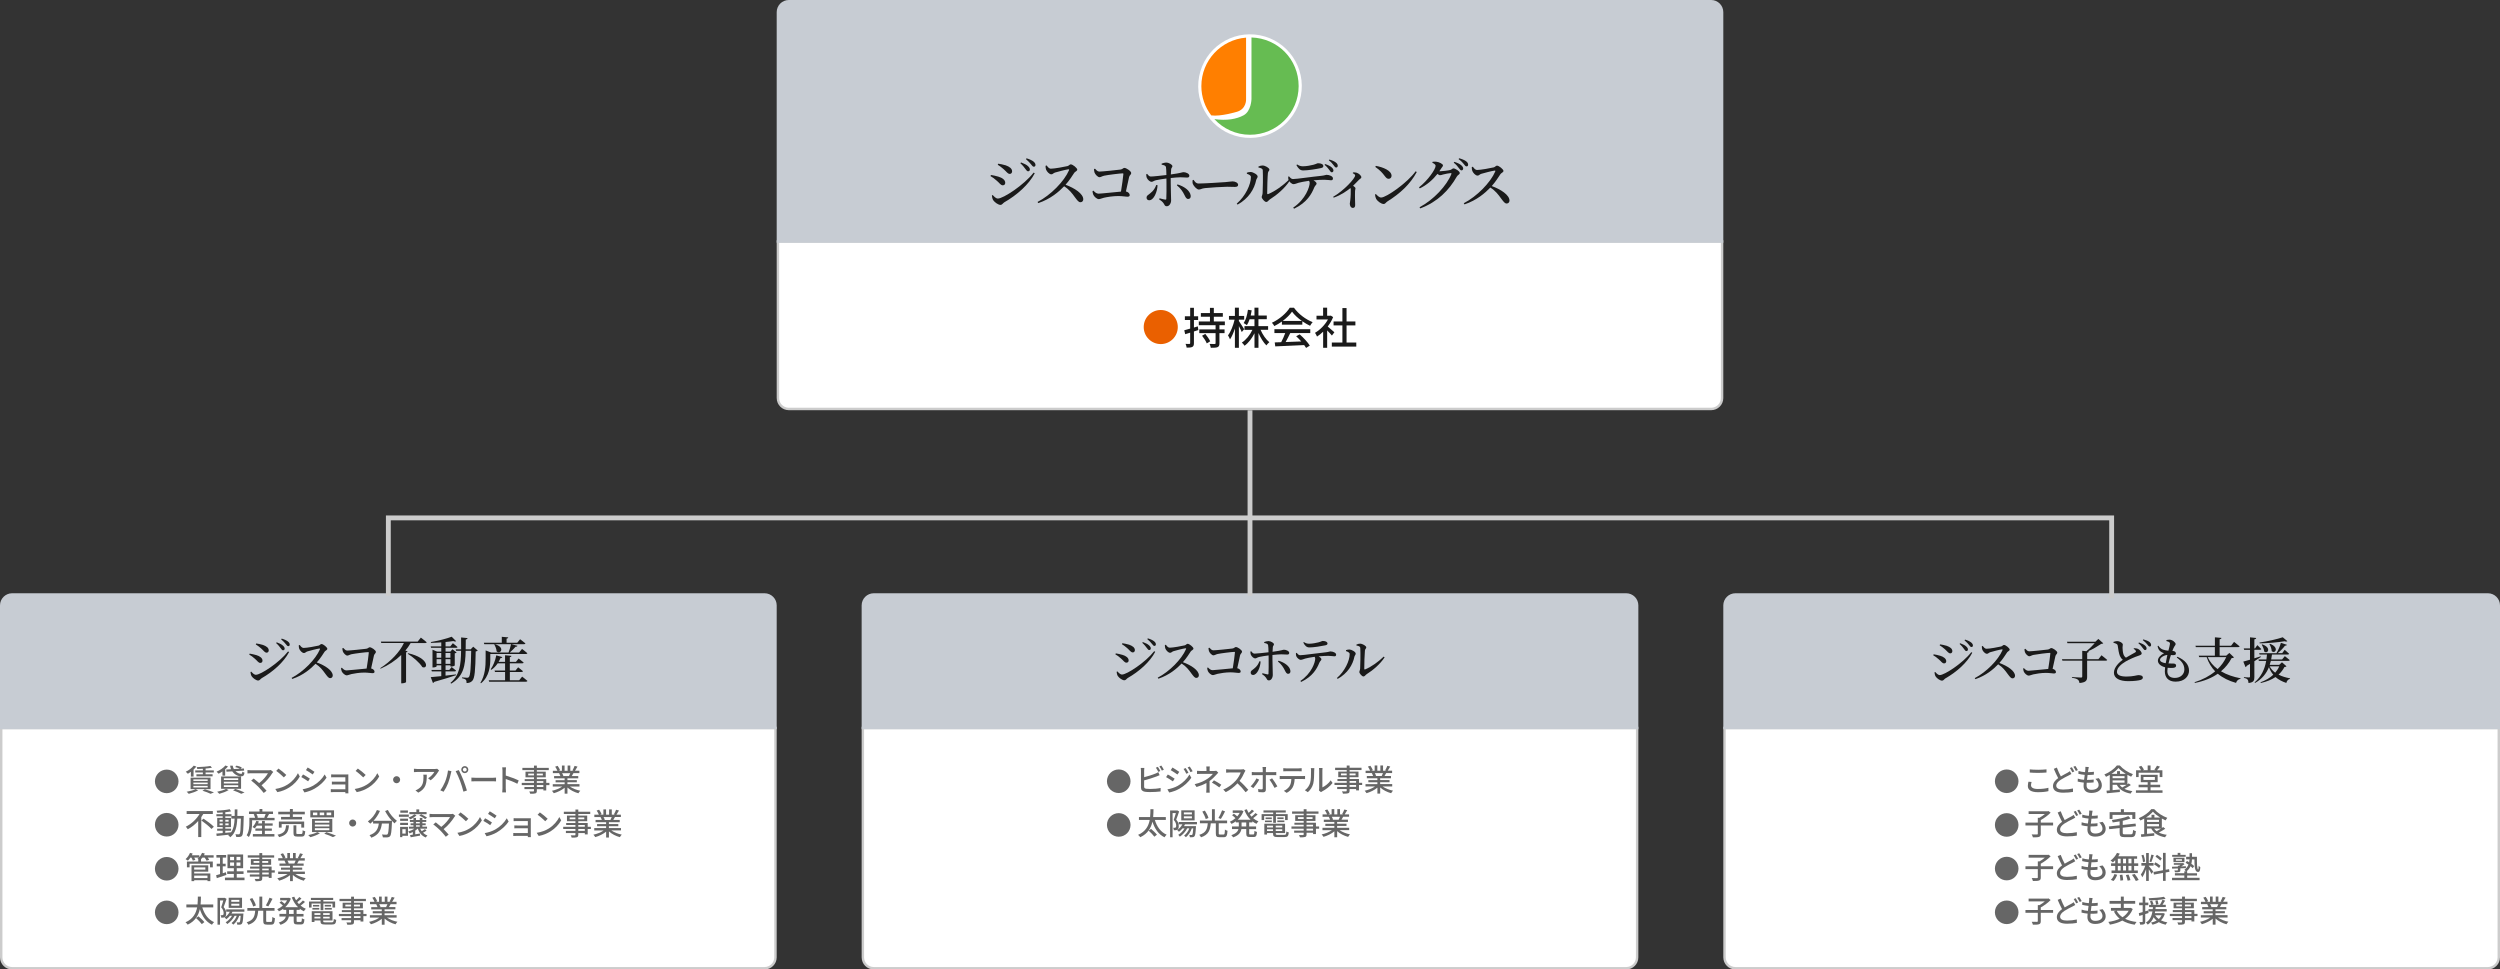 <?xml version="1.0" encoding="UTF-8"?>
<svg id="_レイヤー_2" data-name=" レイヤー 2" xmlns="http://www.w3.org/2000/svg" width="363.361mm" height="140.907mm" version="1.1" viewBox="0 0 1030 399.42">
  <rect x="0" y="0" width="1030" height="399.42" fill="#333333" stroke="none"/>
  <defs>
    <style>
      .cls-1 {
        fill: #ccc;
      }

      .cls-1, .cls-2, .cls-3, .cls-4, .cls-5, .cls-6, .cls-7, .cls-8 {
        stroke-width: 0px;
      }

      .cls-2 {
        fill: #c7ccd3;
      }

      .cls-3 {
        fill: #ea6000;
      }

      .cls-4 {
        fill: #1a1a1a;
      }

      .cls-5 {
        fill: #66bc52;
      }

      .cls-6 {
        fill: #666;
      }

      .cls-7 {
        fill: #ff7f00;
      }

      .cls-9 {
        fill: none;
        stroke: #ccc;
        stroke-miterlimit: 10;
        stroke-width: 2px;
      }

      .cls-8 {
        fill: #fff;
      }
    </style>
  </defs>
  <g id="_レイヤー_1のコピー" data-name=" レイヤー 1のコピー">
    <g>
      <g>
        <g>
          <path class="cls-8" d="M715,398.92c-2.48,0-4.5-2.02-4.5-4.5v-94.5h319v94.5c0,2.48-2.02,4.5-4.5,4.5h-310Z"/>
          <path class="cls-1" d="M1029,300.42v94c0,2.21-1.79,4-4,4h-310c-2.21,0-4-1.79-4-4v-94h318M1030,299.42h-320v95c0,2.76,2.24,5,5,5h310c2.76,0,5-2.24,5-5v-95h0Z"/>
        </g>
        <g>
          <g>
            <path class="cls-6" d="M826.76,371.01c2.69,0,4.86,2.17,4.86,4.86s-2.17,4.86-4.86,4.86-4.86-2.17-4.86-4.86,2.17-4.86,4.86-4.86Z"/>
            <g>
              <path class="cls-6" d="M845.88,376.08h-5.08v3.44c0,.72-.18,1.06-.71,1.26-.52.18-1.36.21-2.53.2-.08-.34-.3-.87-.5-1.21.95.04,1.89.03,2.18.03.26-.01.34-.08.34-.29v-3.43h-5.09v-1.17h5.09v-2h.68c.77-.43,1.58-1,2.22-1.54h-6.69v-1.15h7.93l.26-.08.88.67c-1.07,1.1-2.65,2.27-4.06,3.05v1.05h5.08v1.17h0Z"/>
              <path class="cls-6" d="M850.64,373.86c1.03-.63,2.07-1.13,2.71-1.49.42-.24.73-.43,1.02-.67l.63,1.16c-.33.2-.68.38-1.08.59-.83.42-2.14,1.03-3.34,1.81-1.11.73-1.81,1.51-1.81,2.43,0,1,.95,1.58,2.82,1.58,1.34,0,3.03-.19,4.07-.44v1.42c-1.02.18-2.42.32-4.02.32-2.43,0-4.22-.71-4.22-2.72,0-1.34.86-2.37,2.14-3.29-.58-1.06-1.22-2.47-1.8-3.82l1.25-.53c.49,1.36,1.11,2.65,1.64,3.64l-.01.01ZM856.2,371.81l-.82.37c-.25-.52-.67-1.27-1.01-1.77l.82-.34c.32.47.77,1.25,1.01,1.74ZM857.66,371.25l-.82.37c-.26-.54-.68-1.27-1.03-1.74l.82-.34c.33.47.81,1.26,1.03,1.71Z"/>
              <path class="cls-6" d="M861.98,370.96c-.04.28-.09.67-.15,1.15.93,0,1.78-.06,2.45-.16l-.04,1.19c-.78.08-1.5.13-2.53.13h-.03c-.09.66-.18,1.37-.25,2.03h.18c.82,0,1.73-.04,2.58-.15l-.04,1.19c-.77.08-1.54.13-2.36.13h-.48c-.04.44-.06.83-.06,1.1,0,1.15.67,1.82,2.02,1.82,1.84,0,2.95-.82,2.95-2,0-.86-.45-1.74-1.34-2.52l1.4-.29c.84,1,1.26,1.88,1.26,2.96,0,1.89-1.69,3.13-4.3,3.13-1.83,0-3.23-.79-3.23-2.89,0-.33.04-.81.09-1.37-.92-.08-1.8-.23-2.52-.43l.06-1.21c.82.29,1.73.43,2.58.5.09-.67.18-1.37.26-2.04-.91-.08-1.85-.24-2.62-.44l.06-1.16c.77.25,1.75.4,2.69.48.06-.45.1-.86.13-1.19.04-.5.04-.74.01-1l1.41.08c-.09.39-.14.69-.19,1l.01-.04Z"/>
              <path class="cls-6" d="M878.69,374.51c-.67,1.73-1.75,3.04-3.13,4.03,1.3.66,2.87,1.1,4.69,1.31-.26.28-.58.81-.74,1.13-2.02-.3-3.71-.87-5.11-1.71-1.51.82-3.27,1.35-5.12,1.68-.1-.3-.42-.84-.66-1.12,1.73-.25,3.33-.67,4.7-1.31-.98-.81-1.78-1.79-2.38-2.99l.87-.3h-2.1v-1.16h4.08v-1.73h-4.66v-1.16h4.66v-1.79h1.21v1.79h4.7v1.16h-4.7v1.73h2.66l.2-.05.82.49h.01ZM872.07,375.23c.55,1.07,1.36,1.95,2.4,2.67,1.06-.69,1.93-1.56,2.53-2.67h-4.93Z"/>
              <path class="cls-6" d="M883.84,376.59v3.08c0,.58-.11.89-.45,1.07-.34.19-.83.23-1.64.23-.02-.28-.16-.78-.31-1.08.5.01.97.01,1.11,0,.16,0,.23-.04.23-.21v-2.75l-1.4.44-.19-1.16c.44-.11,1-.26,1.59-.43v-2.84h-1.46v-1.08h1.46v-2.45h1.07v2.45h1.26v1.08h-1.26v2.51c.39-.11.81-.23,1.2-.35l.16,1.07-1.36.43-.01-.01ZM891.92,376.44c-.34,1.16-.9,2.04-1.6,2.74.77.4,1.66.67,2.63.83-.24.23-.55.68-.72.98-1.06-.23-1.99-.59-2.8-1.08-.76.49-1.63.83-2.57,1.08-.13-.25-.44-.69-.64-.88.87-.19,1.64-.47,2.32-.83-.48-.4-.88-.86-1.25-1.36-.47,1.17-1.22,2.24-2.41,3.03-.15-.26-.49-.64-.77-.83,1.74-1.07,2.41-2.86,2.7-4.6h-1.63v-.97h1.76c.03-.29.05-.55.08-.82h-1.58v-.93h.87c-.1-.4-.32-1.01-.52-1.49l.89-.24c.23.47.49,1.11.59,1.47l-.72.25h3.32c.39-.6.83-1.45,1.06-2.07l1.11.34c-.35.58-.74,1.21-1.11,1.73h1.37v.93h-4.16c-.02.28-.05.54-.09.82h4.63v.97h-4.77c-.04.24-.09.45-.13.69h3.27l.2-.02.64.26h.03ZM892.21,370.34c-1.79.38-4.48.58-6.69.63-.04-.27-.15-.64-.26-.9,2.17-.08,4.79-.29,6.3-.6l.66.87h-.01ZM887.92,377.08c.38.61.88,1.13,1.5,1.56.49-.42.88-.93,1.17-1.56h-2.67ZM888.32,372.71c-.05-.42-.19-1.12-.32-1.65l.93-.16c.14.52.29,1.2.35,1.59l-.97.23.01-.01Z"/>
              <path class="cls-6" d="M905.37,377.43h-1.31v2.21h-1.18v-.54h-2.69v.66c0,.64-.16.91-.59,1.07-.43.15-1.08.16-2.14.16-.06-.26-.24-.69-.4-.95.69.03,1.45.03,1.65.01.23-.01.3-.08.3-.29v-.67h-3.93v-.88h3.93v-.78h-5.04v-.92h5.04v-.72h-3.82v-.83h3.82v-.74h-3.49v-2.32h3.49v-.64h-4.78v-.94h4.78v-.92h1.19v.92h4.92v.94h-4.92v.64h3.67v2.32h-3.67v.74h3.87v1.55h1.31v.92h-.01ZM899,373.43v-.76h-2.37v.76h2.37ZM900.19,372.67v.76h2.48v-.76h-2.48ZM900.19,376.5h2.69v-.72h-2.69v.72ZM902.88,377.42h-2.69v.78h2.69v-.78Z"/>
              <path class="cls-6" d="M913.82,378.04c1.11.78,2.74,1.42,4.27,1.71-.26.25-.6.73-.78,1.05-1.64-.44-3.33-1.29-4.51-2.37v2.53h-1.15v-2.45c-1.2,1.01-2.9,1.83-4.48,2.27-.18-.3-.5-.74-.77-1,1.5-.31,3.14-.97,4.25-1.75h-3.9v-.98h4.89v-.77h-3.72v-.88h3.72v-.76h-4.34v-.93h2.58c-.11-.35-.33-.81-.53-1.15l.3-.05h-2.86v-.98h1.87c-.19-.49-.57-1.18-.92-1.7l1.02-.34c.39.54.83,1.31,1.01,1.8l-.64.24h1.39v-2.16h1.1v2.16h1.25v-2.16h1.11v2.16h1.36l-.48-.15c.3-.5.69-1.3.88-1.87l1.21.3c-.34.62-.72,1.25-1.05,1.71h1.81v.98h-2.43c-.24.43-.49.84-.71,1.2h2.67v.93h-4.46v.76h3.87v.88h-3.87v.77h4.97v.98h-3.95l.02.02ZM910.58,372.52c.23.37.45.82.54,1.12l-.37.08h2.66c.19-.34.39-.79.55-1.2h-3.39.01Z"/>
            </g>
          </g>
          <g>
            <path class="cls-6" d="M826.76,352.99c2.69,0,4.86,2.17,4.86,4.86s-2.17,4.86-4.86,4.86-4.86-2.17-4.86-4.86,2.17-4.86,4.86-4.86Z"/>
            <g>
              <path class="cls-6" d="M845.88,358.07h-5.08v3.44c0,.72-.18,1.06-.71,1.26-.52.18-1.36.21-2.53.2-.08-.34-.3-.87-.5-1.21.95.04,1.89.03,2.18.03.26-.01.34-.08.34-.29v-3.43h-5.09v-1.17h5.09v-2h.68c.77-.43,1.58-1,2.22-1.54h-6.69v-1.15h7.93l.26-.08.88.67c-1.07,1.1-2.65,2.27-4.06,3.05v1.05h5.08v1.17h0Z"/>
              <path class="cls-6" d="M850.64,355.85c1.03-.63,2.07-1.13,2.71-1.49.42-.24.73-.43,1.02-.67l.63,1.16c-.33.2-.68.38-1.08.59-.83.42-2.14,1.03-3.34,1.81-1.11.73-1.81,1.51-1.81,2.43,0,1,.95,1.58,2.82,1.58,1.34,0,3.03-.19,4.07-.44v1.42c-1.02.18-2.42.32-4.02.32-2.43,0-4.22-.71-4.22-2.72,0-1.34.86-2.37,2.14-3.29-.58-1.06-1.22-2.47-1.8-3.82l1.25-.53c.49,1.36,1.11,2.65,1.64,3.64l-.01.01ZM856.2,353.8l-.82.37c-.25-.52-.67-1.27-1.01-1.77l.82-.34c.32.47.77,1.25,1.01,1.74ZM857.66,353.24l-.82.37c-.26-.54-.68-1.27-1.03-1.74l.82-.34c.33.47.81,1.26,1.03,1.71Z"/>
              <path class="cls-6" d="M861.98,352.95c-.04.28-.09.67-.15,1.15.93,0,1.78-.06,2.45-.16l-.04,1.19c-.78.08-1.5.13-2.53.13h-.03c-.09.66-.18,1.37-.25,2.03h.18c.82,0,1.73-.04,2.58-.15l-.04,1.19c-.77.08-1.54.13-2.36.13h-.48c-.04.44-.06.83-.06,1.1,0,1.15.67,1.82,2.02,1.82,1.84,0,2.95-.82,2.95-2,0-.86-.45-1.74-1.34-2.52l1.4-.29c.84,1,1.26,1.88,1.26,2.96,0,1.89-1.69,3.13-4.3,3.13-1.83,0-3.23-.79-3.23-2.89,0-.33.04-.81.09-1.37-.92-.08-1.8-.23-2.52-.43l.06-1.21c.82.29,1.73.43,2.58.5.09-.67.18-1.37.26-2.04-.91-.08-1.85-.24-2.62-.44l.06-1.16c.77.25,1.75.4,2.69.48.06-.45.1-.86.13-1.19.04-.5.04-.74.01-1l1.41.08c-.09.39-.14.69-.19,1l.01-.04Z"/>
              <path class="cls-6" d="M871.48,354.39c-.31.34-.64.64-.96.91-.21-.21-.68-.58-.97-.77,1.07-.74,2.07-1.94,2.65-3.15l1.15.33c-.18.36-.38.72-.61,1.06h7.75v1.03h-1.24v1.89h1.7v1.06h-1.7v1.89h1.53v1.06h-10.83v-1.06h1.52v-1.89h-1.71v-1.06h1.71v-1.3h.01ZM869.65,362.5c.62-.52,1.19-1.47,1.49-2.38l1.13.28c-.32.95-.86,1.94-1.51,2.57l-1.11-.47ZM872.54,355.69h1.17v-1.89h-1.17v1.89ZM872.54,358.64h1.17v-1.89h-1.17v1.89ZM874.43,360.37c.16.74.3,1.71.31,2.29l-1.15.16c0-.59-.1-1.59-.25-2.34l1.08-.11h.01ZM875.92,355.69v-1.89h-1.22v1.89h1.22ZM874.7,356.75v1.89h1.22v-1.89h-1.22ZM876.97,360.32c.33.72.66,1.69.77,2.29l-1.16.23c-.1-.6-.39-1.59-.71-2.34l1.1-.18h0ZM878.17,353.8h-1.25v1.89h1.25v-1.89ZM878.17,356.75h-1.25v1.89h1.25v-1.89ZM879.49,360.07c.61.76,1.34,1.8,1.66,2.48l-1.19.42c-.3-.67-.98-1.75-1.59-2.55l1.11-.35h.01Z"/>
              <path class="cls-6" d="M885.3,356.79c.38.4,1.59,1.94,1.85,2.32l-.74.92c-.21-.45-.69-1.25-1.11-1.92v4.82h-1.1v-4.83c-.43,1.26-1.01,2.55-1.6,3.34-.1-.34-.38-.86-.57-1.17.68-.83,1.4-2.33,1.82-3.62h-1.6v-1.1h1.95v-4.12h1.1v4.12h1.97v1.1h-1.97v.14h0ZM882.92,355.21c-.05-.77-.31-1.95-.63-2.85l.84-.21c.34.88.61,2.04.69,2.81l-.91.25h.01ZM887.36,352.32c-.32.98-.71,2.16-1.02,2.89l-.76-.24c.28-.77.61-2.02.77-2.87l1.01.23v-.01ZM892.25,359.45v3.48h-1.1v-3.28l-3.73.68-.19-1.08,3.92-.71v-7.17h1.1v6.97l1.4-.24.16,1.07-1.56.28h0ZM889.54,357.64c-.44-.47-1.34-1.12-2.08-1.53l.56-.84c.73.39,1.66.98,2.1,1.42l-.58.95h0ZM890.04,354.59c-.39-.49-1.25-1.17-1.97-1.63l.59-.79c.71.43,1.58,1.06,1.99,1.52l-.62.9h.01Z"/>
              <path class="cls-6" d="M897.29,357.8c-.88.03-1.7.06-2.38.08l-.06-.78c.67-.01,1.51-.05,2.45-.08v-.33h.5c.18-.13.38-.27.57-.4h-2.76v-.69h3.62l.21-.06.58.5c-.4.33-.91.66-1.37.93l1.95-.08-.03.77-2.27.1v.74c0,.47-.1.64-.48.77-.35.11-.89.11-1.7.11-.05-.24-.19-.53-.29-.76.55.02,1.11.02,1.26.01.15,0,.2-.05.2-.18v-.67.02ZM901.11,361.66h5.12v.98h-11.35v-.98h5.06v-.97h-3.88v-.93h3.88v-.78h.66c-.16-.21-.43-.48-.62-.62.84-.63,1.35-1.37,1.66-2.14-.4-.29-.81-.56-1.18-.77l.58-.74c.29.16.59.34.89.54.09-.42.14-.82.16-1.21h-1.4v-1.03h1.41v-1.5h1.01v1.5h2.03c-.01,2.91,0,5.21.5,5.21.15,0,.2-.67.23-1.56.19.24.45.52.66.66-.09,1.37-.26,1.93-.97,1.93-1.29,0-1.44-2.17-1.46-5.19h-1c-.02.58-.1,1.2-.26,1.82.47.33.88.67,1.16.96l-.61.84c-.23-.24-.54-.52-.89-.81-.34.77-.86,1.5-1.64,2.13h.25v.78h4.07v.93h-4.07v.97-.02ZM900.5,352.99h-5.57v-.78h2.27v-.83h1.11v.83h2.19v.78ZM895.46,355.21v-1.81h4.54v1.81h-4.54ZM896.46,354.61h2.5v-.59h-2.5v.59Z"/>
            </g>
          </g>
          <g>
            <path class="cls-6" d="M826.76,335.02c2.69,0,4.86,2.17,4.86,4.86s-2.17,4.86-4.86,4.86-4.86-2.17-4.86-4.86,2.17-4.86,4.86-4.86Z"/>
            <g>
              <path class="cls-6" d="M845.88,340.09h-5.08v3.44c0,.72-.18,1.06-.71,1.26-.52.18-1.36.21-2.53.2-.08-.34-.3-.87-.5-1.21.95.04,1.89.03,2.18.03.26-.01.34-.08.34-.29v-3.43h-5.09v-1.17h5.09v-2h.68c.77-.43,1.58-1,2.22-1.54h-6.69v-1.15h7.93l.26-.08.88.67c-1.07,1.1-2.65,2.27-4.06,3.05v1.05h5.08v1.17h0Z"/>
              <path class="cls-6" d="M850.64,337.88c1.03-.63,2.07-1.13,2.71-1.49.42-.24.73-.43,1.02-.67l.63,1.16c-.33.2-.68.38-1.08.59-.83.42-2.14,1.03-3.34,1.81-1.11.73-1.81,1.51-1.81,2.43,0,1,.95,1.58,2.82,1.58,1.34,0,3.03-.19,4.07-.44v1.42c-1.02.18-2.42.32-4.02.32-2.43,0-4.22-.71-4.22-2.72,0-1.34.86-2.37,2.14-3.29-.58-1.06-1.22-2.47-1.8-3.82l1.25-.53c.49,1.36,1.11,2.65,1.64,3.64l-.01.01ZM856.2,335.83l-.82.37c-.25-.52-.67-1.27-1.01-1.77l.82-.34c.32.47.77,1.25,1.01,1.74ZM857.66,335.27l-.82.37c-.26-.54-.68-1.27-1.03-1.74l.82-.34c.33.47.81,1.26,1.03,1.71Z"/>
              <path class="cls-6" d="M861.98,334.98c-.04.28-.09.67-.15,1.15.93,0,1.78-.06,2.45-.16l-.04,1.19c-.78.08-1.5.13-2.53.13h-.03c-.09.66-.18,1.37-.25,2.03h.18c.82,0,1.73-.04,2.58-.15l-.04,1.19c-.77.08-1.54.13-2.36.13h-.48c-.04.44-.06.83-.06,1.1,0,1.15.67,1.82,2.02,1.82,1.84,0,2.95-.82,2.95-2,0-.86-.45-1.74-1.34-2.52l1.4-.29c.84,1,1.26,1.88,1.26,2.96,0,1.89-1.69,3.13-4.3,3.13-1.83,0-3.23-.79-3.23-2.89,0-.33.04-.81.09-1.37-.92-.08-1.8-.23-2.52-.43l.06-1.21c.82.29,1.73.43,2.58.5.09-.67.18-1.37.26-2.04-.91-.08-1.85-.24-2.62-.44l.06-1.16c.77.25,1.75.4,2.69.48.06-.45.1-.86.13-1.19.04-.5.04-.74.01-1l1.41.08c-.09.39-.14.69-.19,1l.01-.04Z"/>
              <path class="cls-6" d="M877.91,343.74c.71,0,.82-.29.91-1.81.28.21.82.42,1.17.48-.19,1.94-.55,2.5-2,2.5h-2.62c-1.63,0-2.08-.39-2.08-1.79v-1.97l-4.29.47-.15-1.12,4.44-.48v-1.6c-.96.18-1.93.32-2.86.43-.04-.29-.21-.74-.35-1.01,2.47-.34,5.23-.89,6.81-1.6l.93.96c-.92.38-2.05.71-3.25.97v1.71l5.28-.57.14,1.1-5.42.59v2.1c0,.55.14.64.89.64h2.46-.01ZM870.35,337.41h-1.18v-2.8h4.63v-1.21h1.25v1.21h4.71v2.8h-1.25v-1.69h-8.16v1.69h0Z"/>
              <path class="cls-6" d="M892.09,341.44c-.79.55-1.78,1.12-2.65,1.56.91.47,2.02.77,3.29.94-.25.23-.55.71-.71,1.02-2.71-.47-4.63-1.61-5.72-3.61h-1.73v2.19c.95-.09,1.98-.18,2.99-.28v1.05c-1.9.2-3.92.39-5.35.52l-.16-1.08c.4-.03.86-.06,1.36-.1v-6.39c-.5.29-1.03.57-1.55.79-.13-.26-.44-.69-.68-.96,2.1-.87,4.17-2.38,5.17-3.73h1.17c1.37,1.56,3.48,2.91,5.41,3.59-.25.3-.54.72-.73,1.05-.49-.21-1.01-.48-1.52-.77v3.91c.2-.14.38-.28.54-.4l.87.69v.01ZM889.99,336.83c-1.17-.73-2.27-1.6-2.99-2.42-.66.79-1.69,1.66-2.86,2.42h2.28v-1.13h1.2v1.13h2.37,0ZM884.58,338.63h4.92v-.87h-4.92v.87ZM884.58,340.45h4.92v-.93h-4.92v.93ZM887.49,341.37c.29.4.64.76,1.05,1.07.59-.3,1.25-.69,1.83-1.07h-2.88Z"/>
            </g>
          </g>
          <g>
            <path class="cls-6" d="M826.76,317.02c2.69,0,4.86,2.17,4.86,4.86s-2.17,4.86-4.86,4.86-4.86-2.17-4.86-4.86,2.17-4.86,4.86-4.86Z"/>
            <g>
              <path class="cls-6" d="M836.78,323.54c0,.89.88,1.52,2.81,1.52,1.73,0,3.34-.19,4.36-.5v1.39c-.97.27-2.53.44-4.31.44-2.71,0-4.17-.89-4.17-2.55,0-.68.14-1.29.25-1.78l1.3.11c-.15.48-.24.92-.24,1.36v.01ZM839.64,317.15c1.22,0,2.58-.09,3.52-.18v1.31c-.87.06-2.33.15-3.51.15-1.29,0-2.38-.06-3.39-.14v-1.31c.92.11,2.09.16,3.38.16v.01Z"/>
              <path class="cls-6" d="M849.06,319.88c1.03-.63,2.07-1.13,2.71-1.49.42-.24.73-.43,1.02-.67l.63,1.16c-.33.2-.68.38-1.08.59-.83.42-2.14,1.03-3.34,1.81-1.11.73-1.82,1.51-1.82,2.43,0,1,.95,1.58,2.82,1.58,1.34,0,3.03-.19,4.07-.44v1.42c-1.02.18-2.42.32-4.02.32-2.43,0-4.22-.71-4.22-2.72,0-1.34.86-2.37,2.14-3.29-.58-1.06-1.22-2.47-1.8-3.82l1.25-.53c.49,1.36,1.11,2.65,1.64,3.64v.01ZM854.62,317.83l-.82.37c-.25-.52-.67-1.27-1.01-1.77l.82-.34c.31.47.77,1.25,1.01,1.74ZM856.08,317.27l-.82.37c-.26-.54-.68-1.27-1.03-1.74l.82-.34c.33.47.81,1.26,1.03,1.71Z"/>
              <path class="cls-6" d="M860.4,316.98c-.04.28-.09.67-.15,1.15.93,0,1.78-.06,2.45-.16l-.04,1.19c-.78.08-1.5.13-2.53.13h-.03c-.09.66-.18,1.37-.25,2.03h.18c.82,0,1.73-.04,2.58-.15l-.04,1.19c-.77.08-1.54.13-2.36.13h-.48c-.04.44-.06.83-.06,1.1,0,1.15.67,1.82,2.02,1.82,1.84,0,2.95-.82,2.95-2,0-.86-.45-1.74-1.34-2.52l1.4-.29c.84,1,1.26,1.88,1.26,2.96,0,1.89-1.69,3.13-4.3,3.13-1.83,0-3.23-.79-3.23-2.89,0-.33.04-.81.09-1.37-.92-.08-1.8-.23-2.52-.43l.06-1.21c.82.29,1.73.43,2.58.5.09-.67.18-1.37.27-2.04-.91-.08-1.85-.24-2.62-.44l.06-1.16c.77.25,1.75.4,2.69.48.06-.45.1-.86.13-1.19.04-.5.04-.74.01-1l1.41.08c-.09.39-.14.69-.19,1v-.04Z"/>
              <path class="cls-6" d="M877.91,323.44c-.79.55-1.78,1.12-2.65,1.56.91.47,2.02.77,3.29.94-.25.23-.55.71-.71,1.02-2.71-.47-4.63-1.61-5.72-3.61h-1.73v2.19c.95-.09,1.98-.18,2.99-.28v1.05c-1.9.2-3.92.39-5.35.52l-.16-1.08c.4-.03.86-.06,1.36-.1v-6.39c-.5.29-1.03.57-1.55.79-.13-.26-.44-.69-.68-.96,2.11-.87,4.17-2.38,5.17-3.73h1.17c1.37,1.56,3.48,2.91,5.41,3.59-.25.3-.54.72-.73,1.05-.49-.21-1.01-.48-1.53-.77v3.91c.2-.14.38-.28.54-.4l.87.69.01.01ZM875.8,318.83c-1.17-.73-2.27-1.6-2.99-2.42-.66.79-1.69,1.66-2.86,2.42h2.28v-1.13h1.2v1.13h2.37,0ZM870.39,320.63h4.92v-.87h-4.92v.87ZM870.39,322.45h4.92v-.93h-4.92v.93ZM873.3,323.37c.29.4.64.76,1.05,1.07.59-.3,1.25-.69,1.83-1.07h-2.88Z"/>
              <path class="cls-6" d="M890.96,325.61v1.02h-10.96v-1.02h4.84v-1.27h-3.73v-1.02h3.73v-1.06h-2.84v-3.04h6.96v3.04h-2.94v1.06h3.97v1.02h-3.97v1.27h4.94ZM881.13,320.16h-1.07v-2.82h2.04c-.23-.44-.58-1-.92-1.41l1.05-.42c.43.49.88,1.16,1.08,1.61l-.47.21h2v-1.95h1.19v1.95h2.16l-.59-.21c.37-.45.82-1.16,1.08-1.66l1.22.39c-.39.55-.82,1.1-1.2,1.49h2.21v2.82h-1.12v-1.8h-8.66v1.8h0ZM883.1,321.33h4.71v-1.2h-4.71v1.2Z"/>
            </g>
          </g>
        </g>
        <path class="cls-2" d="M715,244.42h310c2.76,0,5,2.24,5,5v51h-320v-51c0-2.76,2.24-5,5-5h0Z"/>
        <g>
          <g>
            <path class="cls-4" d="M865.82,269.97s1.46,1.12,2.35,1.91c-.04.22-.26.32-.57.32h-7.7v6.63c0,1.46-.38,2.33-3.16,2.57-.1-.63-.24-1.09-.69-1.4-.43-.32-1.07-.57-2.41-.75v-.3s3.1.2,3.69.2c.43,0,.55-.12.55-.47v-6.49h-8.17l-.18-.59h8.35v-3.47l1.68.16c1.24-.95,2.57-2.29,3.47-3.3h-11.25l-.18-.59h11.68l1.24-1.16,2.03,1.8c-.16.16-.41.22-.87.24-1.42.97-3.47,2.21-5.41,3.06l.34.04c-.04.3-.24.47-.69.55v2.66h4.62l1.3-1.64-.02.02Z"/>
            <path class="cls-4" d="M879.22,267.05c.65.04,1.26.1,1.7.32.77.41,1.46,1.28,1.46,1.84,0,.45-.43.65-1.34.97-1.42.45-3.73,1.46-5.29,2.37-1.72,1.01-3.57,2.55-3.57,4.22,0,1.22,1.15,1.97,3.91,1.97s4.4-.59,4.88-.59c1.01,0,1.89.22,1.89,1.05,0,.36-.36.73-.85.91-.81.26-2.66.53-5.19.53-3.53,0-5.88-1.18-5.88-3.47s2.21-4.3,3.67-5.39c-.57-.36-.93-.91-1.2-1.52-.43-.99-.71-2.84-.89-4.18-.06-.41-.2-.63-.61-.85-.32-.16-.79-.3-1.15-.41l-.02-.36c.55-.18,1.01-.32,1.52-.32,1.18,0,2.35.83,2.35,1.42.02.39-.14.73-.12,1.24,0,.79.14,2.05.38,2.78.22.61.55,1.05,1.03,1.38,1.46-.89,3.26-1.84,3.85-2.19.26-.16.32-.32.22-.59-.16-.37-.55-.65-.91-.87l.14-.26h.02ZM881.25,264.7c1.07.36,1.95.77,2.53,1.3.47.45.61.79.61,1.2,0,.38-.26.65-.65.63-.32,0-.55-.36-.93-.85-.39-.55-.89-1.24-1.8-1.97l.24-.3v-.01ZM883.03,263.42c1.1.28,1.97.65,2.51,1.05.51.43.71.81.71,1.26,0,.41-.22.65-.61.65-.34,0-.57-.41-.99-.89-.41-.49-.83-1.01-1.82-1.76l.2-.3v-.01Z"/>
            <path class="cls-4" d="M897.1,270.58c3.28,1.42,4.78,3.4,4.78,5.76,0,2.05-1.64,4.5-5.53,4.5-2.98,0-4.44-1.74-4.44-4.26,0-.47.04-1.03.12-1.66-1.91-.49-2.98-1.54-2.98-2.74s1.1-2.29,2.55-3.06c-.51-.16-.91-.32-1.4-.67-.67-.49-1.05-1.07-1.28-2.27l.3-.16c.49.69,1.01,1.28,1.89,1.6.79.28,1.56.41,2.27.47.34-1.32.61-2.31.65-2.8.02-.47-.16-.65-.51-.85-.28-.14-.65-.26-.97-.34l.02-.38c.38-.1.79-.18,1.3-.18,1.14,0,2.49,1.16,2.49,1.78,0,.45-.32.65-.57,1.11-.24.45-.49.95-.77,1.74l.26.02c.87.1,1.2.59,1.2,1.03,0,.49-.34.65-.89.69-.3.02-.73.02-1.18-.02-.32.97-.71,2.23-.99,3.45.91.04,1.66,0,2.11.04.63.04,1.03.3,1.03.87,0,.51-.38.81-1.2.91-.57.06-1.4.06-2.29-.04-.08.49-.12.95-.12,1.36,0,1.95,1.22,2.82,3.1,2.82,2.43,0,3.91-1.6,3.91-3.45,0-2.27-1.32-3.59-3.12-4.97l.24-.3h.02ZM892.28,273.24c.2-1.2.45-2.43.67-3.4-1.32.08-3.02,1.09-3.02,2.01,0,.63.73,1.15,2.35,1.4v-.01Z"/>
            <path class="cls-4" d="M920.37,270.86c-.18.2-.41.26-.95.28-1.07,2.07-2.53,3.89-4.38,5.43,2.35,1.4,5.15,2.33,8.07,2.88l-.04.24c-.89.14-1.54.75-1.82,1.66-2.9-.81-5.43-2.03-7.52-3.77-2.49,1.74-5.59,3.02-9.43,3.79l-.14-.3c3.32-1.03,6.2-2.57,8.49-4.48-1.52-1.58-2.72-3.51-3.51-5.86h-3.08l-.18-.59h6.65v-3.51h-7.84l-.16-.59h8.01v-3.47l2.7.24c-.04.28-.2.49-.75.57v2.66h4.72l1.22-1.58s1.42,1.07,2.29,1.84c-.06.22-.28.32-.55.32h-7.68v3.51h2.74l1.26-1.12,1.9,1.82-.02.03ZM909.57,270.74c.91,2.01,2.33,3.63,4.09,4.93,1.52-1.46,2.72-3.1,3.55-4.93h-7.64Z"/>
            <path class="cls-4" d="M931.5,270.66c-.69.47-1.58,1.05-2.7,1.76v6.51c0,1.42-.26,2.23-2.41,2.47-.06-.63-.14-1.11-.41-1.44s-.69-.53-1.48-.65v-.32s1.7.12,2.07.12c.32,0,.43-.1.43-.36v-5.23c-.43.26-.89.53-1.36.81-.08.26-.26.47-.47.55l-.93-2.31c.57-.12,1.56-.41,2.76-.77v-4.07h-2.41l-.16-.59h2.57v-4.56l2.55.26c-.04.3-.24.51-.75.57v3.73h.28l.93-1.34s1.03.93,1.64,1.6c-.06.22-.26.32-.55.32h-2.31v3.51c.83-.26,1.72-.55,2.59-.83l.1.26h.02ZM942.04,274.51c-.16.2-.37.26-.85.3-.61,1.18-1.42,2.23-2.43,3.14,1.4.73,3.04,1.22,4.74,1.52l-.02.22c-.77.18-1.3.79-1.52,1.68-1.74-.59-3.24-1.36-4.46-2.43-1.62,1.09-3.63,1.93-6.04,2.45l-.12-.3c2.09-.73,3.87-1.8,5.25-3.1-.75-.87-1.34-1.91-1.78-3.14-1.07,2.66-2.86,4.91-5.74,6.53l-.18-.22c2.76-2.37,4.18-5.45,4.78-8.86h-3.02l-.16-.59h3.28c.1-.67.16-1.34.22-2.03h-3.06l-.16-.57h7.13c.75-1.24,1.48-2.98,1.82-4.28l2.49.83c-.1.22-.34.38-.79.36-.71.95-1.84,2.17-3.04,3.08h1.89l1.01-1.38s1.16.95,1.84,1.64c-.06.2-.26.3-.55.3h-6.51c-.08.69-.2,1.36-.34,2.03h4.5l1.13-1.36s1.22.93,2.01,1.62c-.06.22-.26.32-.55.32h-7.22c-.14.57-.28,1.12-.47,1.64h3.93l1.12-1.05,1.84,1.62.03.03ZM942.4,264.15c-.2.2-.61.24-1.16.04-2.61.45-6.81.83-10.28.87l-.04-.34c3.24-.47,7.4-1.42,9.57-2.17l1.91,1.6ZM932.04,265.47c3.99,1.36,2.25,4.2.81,2.94-.08-.95-.59-2.07-1.03-2.82l.22-.12h0ZM935.2,265.23c3.99,1.46,2.21,4.36.75,3.04-.02-.99-.53-2.17-.97-2.96l.22-.08h0ZM935.1,274.53c.55,1.05,1.34,1.91,2.29,2.61.69-.81,1.26-1.68,1.66-2.61h-3.95,0Z"/>
          </g>
          <g>
            <path class="cls-4" d="M796.5,269.98l.16-.41c.91.16,1.7.3,2.72.61,1.36.41,2.47,1.18,2.47,2.23,0,.41-.22.91-.87.91-.81,0-1.18-.83-2.17-1.64-.85-.77-1.6-1.32-2.31-1.7h0ZM812.17,268.7l.41.24c-2.13,4.12-6.59,8.01-11.05,10.54-.55.34-.79.95-1.42.95-.77,0-2.09-.91-2.61-1.7-.3-.43-.47-1.3-.49-1.72l.3-.16c.49.53,1.14,1.28,1.89,1.28,1.93,0,9.45-4.88,12.97-9.43ZM799.14,265.86l.16-.38c.71.1,1.66.26,2.74.59,1.4.51,2.33,1.18,2.33,2.21,0,.49-.34.91-.83.91-.79,0-1.18-.79-2.25-1.72-.75-.67-1.52-1.22-2.15-1.6v-.01ZM809.19,267.4c-.41-.55-.95-1.3-1.84-2.09l.24-.3c1.09.41,2.01.83,2.55,1.38.47.45.65.79.65,1.2s-.28.65-.67.65c-.32,0-.57-.32-.93-.83v-.01ZM811.22,265.7c-.41-.51-.89-1.07-1.84-1.89l.22-.3c1.11.32,1.97.75,2.51,1.18.49.41.73.79.73,1.26,0,.38-.24.63-.61.63s-.59-.36-1.01-.87v-.01Z"/>
            <path class="cls-4" d="M816.87,266.09c.41.55.87,1.2,1.56,1.2,1.28,0,5.03-.69,6.06-.95.47-.12.77-.63,1.13-.63.75,0,2.37,1.36,2.37,1.93,0,.49-.81.75-1.05,1.12-.69,1.03-1.82,2.86-3.2,4.38,3.3,1.2,6.45,3.26,6.45,5.29,0,.53-.36,1.05-1.01,1.05-.69,0-1.11-.63-1.97-1.74-1.09-1.52-2.11-2.88-3.97-4.05-1.87,1.95-4.91,4.62-9.38,6.12l-.26-.43c4.78-2.47,9.69-7.48,11.43-11.53.1-.28-.02-.34-.24-.32-1.07.14-3.77.87-4.82,1.18-.65.2-.81.65-1.36.65-.77,0-1.66-1.05-1.9-1.7-.12-.34-.2-.83-.2-1.38l.38-.16-.02-.03Z"/>
            <path class="cls-4" d="M834.43,267.29c.55.53.89,1.05,1.6,1.05,1.05,0,6.49-.57,7.66-.73.79-.1.95-.61,1.44-.61.65,0,2.47,1.18,2.47,1.89,0,.53-.61.77-.77,1.42-.26,1.03-.71,3.18-1.16,5.25.85.18,1.38.77,1.38,1.32,0,.41-.26.59-.89.59-.67,0-1.68-.24-3.28-.24-1.87,0-4.07.36-5.15.61-.97.22-1.38.51-1.91.51-.71,0-1.68-.91-1.99-1.58-.18-.43-.3-1.03-.28-1.34l.3-.16c.55.57,1.07,1.09,1.89,1.09.87,0,5.76-.55,8.13-.75.36-2.29.81-5.25.87-6.39.02-.16-.04-.24-.2-.24-.89,0-5.47.57-6.79.85-.71.16-1.22.55-1.68.55-.63,0-1.58-1.03-1.8-1.7-.1-.32-.18-.85-.18-1.26l.34-.12v-.01Z"/>
          </g>
        </g>
      </g>
      <g>
        <g>
          <path class="cls-8" d="M360,398.92c-2.48,0-4.5-2.02-4.5-4.5v-94.5h319v94.5c0,2.48-2.02,4.5-4.5,4.5h-310Z"/>
          <path class="cls-1" d="M674,300.42v94c0,2.21-1.79,4-4,4h-310c-2.21,0-4-1.79-4-4v-94h318M675,299.42h-320v95c0,2.76,2.24,5,5,5h310c2.76,0,5-2.24,5-5v-95h0Z"/>
        </g>
        <g>
          <g>
            <path class="cls-6" d="M460.92,335.01c2.69,0,4.86,2.17,4.86,4.86s-2.17,4.86-4.86,4.86-4.86-2.17-4.86-4.86,2.17-4.86,4.86-4.86Z"/>
            <path class="cls-6" d="M475.8,337.83c.83,2.75,2.43,5.02,4.85,6.06-.28.25-.67.74-.87,1.08-2.47-1.21-4.02-3.48-4.98-6.42-.57,2.5-1.89,4.94-5.02,6.39-.19-.3-.54-.73-.9-.97,3.15-1.37,4.35-3.76,4.8-6.15h-4.44v-1.2h4.6c.13-1.16.11-2.28.13-3.24h1.27c-.01.97-.03,2.09-.14,3.24h5.22v1.2h-4.54l.02.01ZM474.24,341.52c.83.69,1.92,1.7,2.42,2.37l-1.06.83c-.49-.69-1.53-1.77-2.37-2.5l1.01-.71v.01Z"/>
            <path class="cls-6" d="M485.8,334.32c-.35,1.06-.79,2.37-1.2,3.35.86,1,1.05,1.87,1.05,2.62s-.15,1.25-.52,1.5c-.19.13-.43.21-.68.25-.24.02-.54.02-.83.01-.01-.29-.1-.73-.28-1.01.26.02.48.02.64.01.15,0,.28-.04.39-.11.18-.13.23-.43.23-.79,0-.63-.2-1.45-1.02-2.36.32-.84.64-1.97.88-2.82h-1.35v9.98h-1.03v-11.04h2.77l.18-.04.77.44v.01ZM488.23,339.6c-.13.26-.25.52-.4.76h4.93l-.04.43c-.13,2.46-.29,3.42-.61,3.77-.2.24-.42.33-.72.37-.25.04-.69.05-1.16.03-.03-.3-.11-.72-.26-.98.39.04.74.05.9.05s.25-.01.35-.13c.16-.21.29-.89.4-2.61h-.59c-.53,1.49-1.41,2.8-2.43,3.64-.15-.16-.53-.5-.74-.67.91-.69,1.69-1.75,2.14-2.98h-.86c-.72,1.4-1.85,2.62-3.04,3.42-.13-.19-.45-.57-.66-.74,1.03-.63,1.99-1.58,2.62-2.67h-.87c-.44.55-.93,1.02-1.46,1.4-.15-.2-.53-.55-.73-.73.87-.55,1.65-1.39,2.16-2.34h-1.51v-.96h7.5v.96h-4.92v-.02ZM492.18,338.01h-5.5v-4.15h5.5v4.15ZM491.07,334.72h-3.32v.81h3.32v-.81ZM491.07,336.33h-3.32v.82h3.32v-.82Z"/>
            <path class="cls-6" d="M504.07,343.83c.47,0,.53-.29.59-2.05.25.2.76.42,1.08.5-.14,2.09-.44,2.65-1.58,2.65h-1.68c-1.24,0-1.56-.37-1.56-1.6v-4.13h-2.08c-.24,2.69-.83,4.71-4.03,5.77-.13-.3-.47-.78-.73-1.01,2.9-.88,3.32-2.53,3.52-4.77h-3.23v-1.12h4.95v-4.68h1.19v4.68h5.06v1.12h-3.45v4.13c0,.42.08.5.53.5h1.42v.01ZM496.76,337.46c-.2-.81-.81-2.12-1.4-3.1l1.06-.39c.62.95,1.26,2.21,1.47,3.05l-1.13.44h0ZM504.73,334.28c-.53,1.1-1.2,2.34-1.73,3.13l-1.01-.39c.53-.84,1.17-2.17,1.51-3.18l1.22.44h.01Z"/>
            <path class="cls-6" d="M514.66,338.85v1.66h2.85v1.08h-2.85v1.73c0,.43.06.49.47.49h1.22c.37,0,.43-.25.48-1.5.26.19.73.39,1.05.45-.1,1.63-.43,2.09-1.41,2.09h-1.54c-1.19,0-1.47-.34-1.47-1.54v-1.73h-2c-.24,1.34-1.03,2.6-3.42,3.42-.14-.27-.5-.72-.74-.92,1.94-.64,2.69-1.55,2.95-2.5h-2.67v-1.08h2.81v-1.66h-1.22v-.45c-.57.42-1.17.78-1.79,1.06-.14-.26-.48-.68-.71-.88.82-.34,1.63-.86,2.34-1.49-.35-.38-.93-.86-1.39-1.21l.73-.62c.45.3,1.02.74,1.39,1.1.39-.44.73-.93,1.01-1.44h-2.87v-1.02h3.44l.21-.04.77.37c-.49,1.41-1.34,2.58-2.34,3.52h5.28c-1.1-1.08-1.97-2.47-2.56-4.02l1.03-.3c.2.52.44,1.01.73,1.49.49-.43,1.02-.95,1.35-1.35l.88.62c-.54.52-1.19,1.07-1.73,1.47.21.29.45.57.69.83.58-.45,1.22-1.05,1.63-1.5l.87.6c-.56.53-1.25,1.08-1.84,1.51.66.55,1.39,1.01,2.18,1.32-.26.23-.63.69-.81,1.01-.61-.28-1.17-.62-1.69-1.03v.45h-1.31v.01ZM513.45,338.85h-1.92v1.66h1.92v-1.66Z"/>
            <path class="cls-6" d="M524.55,336.22h-3.72v1.66h-1.05v-2.47h4.77v-.64h-4v-.89h9.18v.89h-4.05v.64h4.85v2.47h-1.08v-1.66h-3.77v2.76h-1.13v-2.76ZM529.16,343.96c.63,0,.76-.21.83-1.39.24.18.68.34,1,.38-.15,1.53-.49,1.92-1.76,1.92h-2.76c-1.55,0-1.98-.29-1.98-1.42v-.24h-2.47v.61h-1.12v-4.45h8.55v3.84h-3.83v.24c0,.44.15.52.93.52h2.62l-.01-.01ZM521.17,338.05h2.82v.68h-2.82v-.68ZM523.98,336.79v.68h-2.56v-.68h2.56ZM522.01,340.18v.74h2.47v-.74h-2.47ZM524.48,342.37v-.72h-2.47v.72h2.47ZM528.29,340.18h-2.69v.74h2.69v-.74ZM528.29,342.37v-.72h-2.69v.72h2.69ZM528.84,336.78v.68h-2.58v-.68h2.58ZM526.26,338.04h2.9v.68h-2.9v-.68Z"/>
            <path class="cls-6" d="M543.48,341.43h-1.31v2.21h-1.18v-.54h-2.69v.66c0,.64-.16.91-.59,1.07-.43.15-1.08.16-2.14.16-.06-.26-.24-.69-.4-.95.69.03,1.45.03,1.65.01.23-.01.3-.08.3-.29v-.67h-3.93v-.88h3.93v-.78h-5.04v-.92h5.04v-.72h-3.82v-.83h3.82v-.74h-3.49v-2.32h3.49v-.64h-4.78v-.94h4.78v-.92h1.18v.92h4.92v.94h-4.92v.64h3.67v2.32h-3.67v.74h3.87v1.55h1.31v.92h0ZM537.11,337.43v-.76h-2.37v.76h2.37ZM538.29,336.67v.76h2.48v-.76h-2.48ZM538.29,340.5h2.69v-.72h-2.69v.72ZM540.98,341.42h-2.69v.78h2.69v-.78Z"/>
            <path class="cls-6" d="M551.93,342.04c1.11.78,2.74,1.42,4.27,1.71-.26.25-.6.73-.78,1.05-1.64-.44-3.33-1.29-4.51-2.37v2.53h-1.15v-2.45c-1.2,1.01-2.9,1.83-4.48,2.27-.18-.3-.5-.74-.77-1,1.5-.31,3.14-.97,4.25-1.75h-3.9v-.98h4.89v-.77h-3.72v-.88h3.72v-.76h-4.34v-.93h2.58c-.11-.35-.33-.81-.53-1.15l.3-.05h-2.86v-.98h1.87c-.19-.49-.57-1.18-.92-1.7l1.02-.34c.39.54.83,1.31,1.01,1.8l-.64.24h1.39v-2.16h1.1v2.16h1.25v-2.16h1.11v2.16h1.36l-.48-.15c.3-.5.69-1.3.88-1.87l1.21.3c-.34.62-.72,1.25-1.05,1.71h1.81v.98h-2.43c-.24.43-.49.84-.71,1.2h2.67v.93h-4.46v.76h3.87v.88h-3.87v.77h4.97v.98h-3.95l.02.02ZM548.69,336.52c.23.37.45.82.54,1.12l-.37.08h2.66c.19-.34.39-.79.55-1.2h-3.39.01Z"/>
          </g>
          <g>
            <path class="cls-6" d="M460.92,317.01c2.69,0,4.86,2.17,4.86,4.86s-2.17,4.86-4.86,4.86-4.86-2.17-4.86-4.86,2.17-4.86,4.86-4.86Z"/>
            <path class="cls-6" d="M471.39,317.57v2.63c1.49-.37,3.38-.96,4.6-1.47.42-.16.81-.35,1.22-.62l.55,1.27c-.42.16-.92.39-1.32.54-1.35.54-3.47,1.17-5.06,1.59v2.57c0,.6.26.76.86.88.38.06.97.09,1.58.09,1.32,0,3.3-.14,4.35-.42v1.45c-1.15.16-3.04.25-4.42.25-.78,0-1.54-.04-2.07-.13-1.02-.19-1.6-.69-1.6-1.75v-6.9c0-.3-.03-.82-.09-1.16h1.47c-.04.34-.08.79-.08,1.16l.01.02ZM478.05,317.67l-.82.35c-.25-.5-.67-1.26-1.01-1.74l.82-.34c.32.45.76,1.23,1.01,1.73h0ZM479.5,317.13l-.82.35c-.26-.54-.67-1.26-1.02-1.73l.81-.34c.33.47.81,1.25,1.03,1.71v.01Z"/>
            <path class="cls-6" d="M483.96,320.81l-.73,1.12c-.66-.48-2-1.34-2.8-1.76l.71-1.08c.79.43,2.23,1.31,2.82,1.73v-.01ZM485.23,323.77c2.11-1.2,3.82-2.89,4.83-4.68l.77,1.34c-1.13,1.71-2.89,3.33-4.93,4.53-1.27.73-3.04,1.34-4.19,1.55l-.74-1.3c1.4-.24,2.94-.71,4.26-1.44ZM485.86,318.02l-.76,1.08c-.64-.47-1.99-1.35-2.76-1.79l.72-1.1c.78.44,2.19,1.37,2.8,1.8v.01ZM489.64,318.4l-.88.38c-.33-.72-.69-1.37-1.13-1.98l.86-.37c.34.49.87,1.37,1.16,1.97h-.01ZM491.37,317.74l-.88.39c-.35-.72-.74-1.35-1.19-1.94l.87-.37c.35.47.88,1.34,1.2,1.92h0Z"/>
            <path class="cls-6" d="M498.36,316.91v.74h1.84c.33,0,.66-.04.9-.1l.83.79c-.26.28-.59.63-.82.88-.64.74-1.66,1.77-2.77,2.56v3.3c0,.47.04,1.1.06,1.49h-1.44c.05-.37.09-1.02.09-1.49v-2.48c-1.17.64-2.53,1.2-4.08,1.65l-.77-1.17c2.41-.56,4.01-1.4,5.13-2.13,1.06-.68,1.97-1.55,2.37-2.12h-4.94c-.45,0-1.2.02-1.59.05v-1.31c.43.05,1.13.08,1.56.08h2.34v-.74c0-.38-.03-.84-.08-1.13h1.44c-.04.29-.08.77-.08,1.13h.01ZM499.32,322.44l.82-.95c1.17.63,1.84,1.01,3.04,1.82l-.83,1.1c-1.1-.83-1.89-1.35-3.03-1.97h0Z"/>
            <path class="cls-6" d="M512.76,318.14c-.44,1.03-1.18,2.46-2.07,3.59,1.3,1.11,2.82,2.74,3.61,3.69l-1.11.98c-.83-1.13-2.09-2.52-3.34-3.68-1.35,1.44-3.05,2.79-4.85,3.63l-1.02-1.07c2.04-.78,3.93-2.29,5.18-3.69.86-.96,1.7-2.34,2-3.33h-4.63c-.49,0-1.17.06-1.37.08v-1.42c.25.04.98.09,1.37.09h4.68c.47,0,.88-.05,1.1-.13l.82.61c-.09.13-.28.44-.37.66v-.01Z"/>
            <path class="cls-6" d="M516.36,324.7l-1.08-.73c.83-.79,1.88-2.24,2.38-3.29l1.12.54c-.55,1.1-1.73,2.72-2.42,3.48ZM521.54,316.97v1.16h3.16c.33,0,.79-.03,1.12-.06v1.3c-.37-.02-.79-.02-1.11-.02h-3.18v6c0,.69-.37,1.08-1.18,1.08-.59,0-1.34-.04-1.9-.1l-.11-1.25c.54.1,1.11.14,1.44.14s.47-.13.47-.47c.01-.59.01-4.75.01-5.36v-.05h-3.37c-.39,0-.79.01-1.15.04v-1.32c.37.05.74.08,1.13.08h3.38v-1.17c0-.29-.05-.78-.1-.98h1.49c-.04.18-.1.71-.1,1v-.02ZM526.28,323.98l-1.16.64c-.53-1.03-1.45-2.58-2.09-3.37l1.08-.59c.67.81,1.66,2.4,2.17,3.32h0Z"/>
            <path class="cls-6" d="M528.38,319.75h8.25c.26,0,.74-.03,1.06-.06v1.3c-.29-.02-.73-.04-1.06-.04h-3.24c-.05,1.34-.3,2.45-.78,3.37-.45.86-1.41,1.79-2.51,2.34l-1.16-.84c.93-.39,1.83-1.11,2.33-1.88.54-.84.71-1.85.76-2.99h-3.64c-.38,0-.81.01-1.15.04v-1.3c.35.04.76.06,1.15.06h-.01ZM529.94,316.57h5.09c.39,0,.86-.04,1.26-.09v1.3c-.4-.03-.87-.04-1.26-.04h-5.08c-.42,0-.88.01-1.24.04v-1.3c.38.05.82.09,1.22.09h.01Z"/>
            <path class="cls-6" d="M539.78,322.51c.37-1.12.37-3.58.37-5.03,0-.43-.02-.73-.1-1.02h1.46c-.01.1-.06.57-.06,1.01,0,1.44-.05,4.12-.39,5.38-.38,1.39-1.17,2.62-2.24,3.53l-1.21-.81c1.1-.76,1.81-1.9,2.18-3.06h-.01ZM543.5,324.89v-7.46c0-.52-.08-.93-.08-1.01h1.46c-.01.08-.06.49-.06,1.01v6.97c1.1-.49,2.52-1.56,3.43-2.9l.77,1.08c-1.07,1.42-2.85,2.75-4.3,3.48-.23.13-.38.24-.48.31l-.83-.69c.05-.21.09-.5.09-.79h0Z"/>
            <path class="cls-6" d="M561.21,323.43h-1.31v2.21h-1.18v-.54h-2.69v.66c0,.64-.16.91-.59,1.07-.43.15-1.08.16-2.14.16-.06-.26-.24-.69-.4-.95.69.03,1.45.03,1.65.01.23-.01.3-.08.3-.29v-.67h-3.93v-.88h3.93v-.78h-5.04v-.92h5.04v-.72h-3.82v-.83h3.82v-.74h-3.49v-2.32h3.49v-.64h-4.78v-.94h4.78v-.92h1.18v.92h4.92v.94h-4.92v.64h3.67v2.32h-3.67v.74h3.87v1.55h1.31v.92h0ZM554.84,319.43v-.76h-2.37v.76h2.37ZM556.02,318.67v.76h2.48v-.76h-2.48ZM556.02,322.5h2.69v-.72h-2.69v.72ZM558.71,323.42h-2.69v.78h2.69v-.78Z"/>
            <path class="cls-6" d="M569.66,324.04c1.11.78,2.74,1.42,4.27,1.71-.26.25-.6.73-.78,1.05-1.64-.44-3.33-1.29-4.51-2.37v2.53h-1.15v-2.45c-1.2,1.01-2.9,1.83-4.48,2.27-.18-.3-.5-.74-.77-1,1.5-.31,3.14-.97,4.25-1.75h-3.9v-.98h4.89v-.77h-3.72v-.88h3.72v-.76h-4.34v-.93h2.58c-.11-.35-.33-.81-.53-1.15l.3-.05h-2.86v-.98h1.87c-.19-.49-.57-1.18-.92-1.7l1.02-.34c.39.54.83,1.31,1.01,1.8l-.64.24h1.39v-2.16h1.1v2.16h1.25v-2.16h1.11v2.16h1.36l-.48-.15c.3-.5.69-1.3.88-1.87l1.21.3c-.34.62-.72,1.25-1.05,1.71h1.81v.98h-2.43c-.24.43-.49.84-.71,1.2h2.67v.93h-4.46v.76h3.87v.88h-3.87v.77h4.97v.98h-3.95l.02.02ZM566.42,318.52c.23.37.45.82.54,1.12l-.37.08h2.66c.19-.34.39-.79.55-1.2h-3.39.01Z"/>
          </g>
        </g>
        <path class="cls-2" d="M360,244.42h310c2.76,0,5,2.24,5,5v51h-320v-51c0-2.76,2.24-5,5-5h0Z"/>
        <g>
          <path class="cls-4" d="M459.54,269.6l.17-.41c.93.17,1.74.31,2.77.62,1.39.41,2.52,1.2,2.52,2.28,0,.41-.23.93-.89.93-.83,0-1.2-.85-2.21-1.68-.87-.79-1.63-1.35-2.36-1.74ZM475.54,268.3l.41.25c-2.17,4.2-6.73,8.17-11.28,10.76-.56.35-.81.97-1.45.97-.79,0-2.13-.93-2.67-1.74-.31-.44-.48-1.32-.5-1.76l.31-.17c.5.54,1.16,1.3,1.92,1.3,1.97,0,9.64-4.99,13.25-9.62l.01.01ZM462.23,265.4l.17-.39c.72.1,1.7.27,2.79.6,1.43.52,2.38,1.2,2.38,2.26,0,.5-.35.93-.85.93-.81,0-1.2-.81-2.3-1.76-.77-.68-1.55-1.24-2.19-1.63v-.01ZM472.49,266.97c-.41-.56-.97-1.32-1.88-2.13l.25-.31c1.12.41,2.05.85,2.61,1.41.48.46.66.81.66,1.22s-.29.66-.68.66c-.33,0-.58-.33-.95-.85h-.01ZM474.56,265.23c-.41-.52-.91-1.1-1.88-1.92l.23-.31c1.14.33,2.01.77,2.57,1.2.5.41.74.81.74,1.28,0,.39-.25.64-.62.64s-.6-.37-1.03-.89h-.01Z"/>
          <path class="cls-4" d="M480.34,265.63c.41.56.89,1.22,1.59,1.22,1.3,0,5.13-.7,6.19-.97.48-.12.79-.64,1.16-.64.77,0,2.42,1.39,2.42,1.97,0,.5-.83.77-1.08,1.14-.7,1.06-1.86,2.92-3.27,4.47,3.37,1.22,6.58,3.33,6.58,5.4,0,.54-.37,1.08-1.03,1.08-.7,0-1.14-.64-2.01-1.78-1.12-1.55-2.15-2.94-4.06-4.14-1.9,1.99-5.01,4.72-9.58,6.25l-.27-.43c4.88-2.53,9.89-7.64,11.67-11.78.1-.29-.02-.35-.25-.33-1.1.15-3.85.89-4.93,1.2-.66.21-.83.66-1.39.66-.79,0-1.7-1.08-1.95-1.74-.12-.35-.21-.85-.21-1.41l.39-.17h.03Z"/>
          <path class="cls-4" d="M498.27,266.85c.56.54.91,1.08,1.64,1.08,1.08,0,6.62-.58,7.82-.74.81-.1.97-.62,1.47-.62.66,0,2.52,1.2,2.52,1.92,0,.54-.62.79-.79,1.45-.27,1.06-.72,3.25-1.18,5.36.87.19,1.41.79,1.41,1.35,0,.41-.27.6-.91.6-.68,0-1.72-.25-3.35-.25-1.9,0-4.16.37-5.26.62-.99.23-1.41.52-1.95.52-.72,0-1.72-.93-2.03-1.61-.19-.43-.31-1.06-.29-1.37l.31-.17c.56.58,1.1,1.12,1.92,1.12.89,0,5.88-.56,8.3-.77.37-2.34.83-5.36.89-6.52.02-.17-.04-.25-.21-.25-.91,0-5.59.58-6.93.87-.72.17-1.24.56-1.72.56-.64,0-1.61-1.06-1.84-1.74-.1-.33-.19-.87-.19-1.28l.35-.12.02-.01Z"/>
          <path class="cls-4" d="M520.85,264.51c.48-.19,1.18-.39,1.76-.39.97.02,2.26.77,2.26,1.34,0,.44-.39.54-.46,1.12-.06.48-.1,1.18-.12,1.95,4.04-.54,4.2-.85,4.7-.85.87,0,2.17.54,2.17,1.3,0,.5-.29.7-.85.7-.7,0-1.37-.1-2.44-.1-.81,0-2.26.12-3.62.27v1.78c0,1.88.14,5.84.14,6.54,0,1.01-.66,2.15-1.59,2.15-.74,0-.74-.39-1.22-1.14-.31-.46-.93-1.01-1.63-1.45l.19-.37c.77.21,1.55.41,2.09.5.23.02.37-.02.39-.29.08-1.03.08-4.2.06-5.96,0-.39,0-.97-.02-1.59-1.3.17-2.88.41-3.89.64-.81.19-1.12.6-1.66.6s-1.41-.72-1.76-1.51c-.14-.31-.19-.91-.19-1.3l.33-.15c.46.6.83.99,1.37.99.95,0,4.12-.37,5.77-.56-.02-1.3-.08-2.57-.17-2.94-.15-.56-.64-.7-1.59-.89l-.02-.39h0ZM519.36,272.5c-.06,2.38-1.37,5.59-3.11,5.59-.6,0-.97-.41-.97-.97,0-.75.48-.89,1.34-1.59,1.3-1.01,1.86-2.01,2.26-3.1l.48.08v-.01ZM526.75,272.21c2.36.68,4.68,2.24,4.9,4.16.08.73-.27,1.24-.93,1.24-.72,0-1.01-.74-1.37-1.43-.6-1.24-1.43-2.52-2.84-3.64l.23-.33h.01Z"/>
          <path class="cls-4" d="M534.2,268.96c.48.54.87.99,1.45.99,1.41,0,7.14-.87,10.37-1.18,1.43-.15,1.8-.39,2.07-.39,1.1,0,2.4.58,2.4,1.3,0,.54-.23.72-.74.72-.41,0-1.35-.19-2.46-.19-.93,0-2.4.06-4.02.21.66.39,1.16.81,1.16,1.2,0,.48-.54.64-.89,1.49-.91,2.28-2.65,5.55-7.45,7.84l-.35-.39c4.72-3.17,6.13-7.78,6.13-9.19,0-.25-.06-.5-.25-.77-1.53.21-3.21.54-3.87.73-.66.21-1.32.52-1.86.52-.62.02-1.61-.89-1.84-1.55-.12-.31-.15-.75-.12-1.22l.29-.12h-.02ZM537.2,264.53c.81.54,1.47.68,2.15.68,1.39,0,2.92-.33,3.85-.56,1.12-.29,1.41-.58,1.76-.58,1.16,0,1.97.39,1.97,1.05,0,.37-.23.62-.89.75-1.61.35-4.78.87-6.56.87-1.18,0-1.82-.68-2.52-1.99l.25-.23-.01.01Z"/>
          <path class="cls-4" d="M554.55,268.25v-.39c.41-.15.89-.29,1.43-.27.87.04,2.57.95,2.57,1.7,0,.5-.44.79-.54,1.3-.68,3.35-2.79,6.83-6.89,9.11l-.31-.37c3.21-2.73,5.26-7.1,5.26-9.87,0-.66-.89-.99-1.51-1.2l-.01-.01ZM558.83,265.58c.6-.29,1.01-.39,1.53-.39.99,0,2.55.93,2.55,1.53,0,.5-.48.56-.56,1.28-.14,1.1-.29,6-.27,7.51,0,.29.15.37.39.27,2.61-1.08,5.44-3.15,7.62-5.26l.37.29c-1.76,2.73-4.72,5.28-7.39,6.95-.48.31-.81.95-1.32.95-.64,0-1.7-1.3-1.7-1.82,0-.41.25-.64.33-1.45.08-1.08.19-6.5.06-8.48-.02-.56-.58-.85-1.59-1.01l-.02-.37h0Z"/>
        </g>
      </g>
      <g>
        <g>
          <path class="cls-8" d="M5,398.92c-2.48,0-4.5-2.02-4.5-4.5v-94.5h319v94.5c0,2.48-2.02,4.5-4.5,4.5H5Z"/>
          <path class="cls-1" d="M319,300.42v94c0,2.21-1.79,4-4,4H5c-2.21,0-4-1.79-4-4v-94h318M320,299.42H0v95c0,2.76,2.24,5,5,5h310c2.76,0,5-2.24,5-5v-95h0Z"/>
        </g>
        <g>
          <g>
            <path class="cls-6" d="M68.69,371.03c2.69,0,4.86,2.17,4.86,4.86s-2.17,4.86-4.86,4.86-4.86-2.17-4.86-4.86,2.17-4.86,4.86-4.86Z"/>
            <path class="cls-6" d="M83.34,373.85c.83,2.75,2.43,5.02,4.85,6.06-.28.25-.67.74-.87,1.08-2.47-1.21-4.02-3.48-4.98-6.42-.57,2.5-1.89,4.94-5.02,6.39-.19-.3-.54-.73-.9-.97,3.15-1.37,4.35-3.76,4.8-6.15h-4.44v-1.2h4.6c.13-1.16.11-2.28.13-3.24h1.27c-.01.97-.03,2.09-.14,3.24h5.22v1.2h-4.54l.02.01ZM81.78,377.54c.83.69,1.92,1.7,2.42,2.37l-1.06.83c-.49-.69-1.53-1.77-2.37-2.5l1.01-.71v.01Z"/>
            <path class="cls-6" d="M93.34,370.34c-.35,1.06-.79,2.37-1.2,3.35.86,1,1.05,1.87,1.05,2.62s-.15,1.25-.52,1.5c-.19.13-.43.21-.68.25-.24.02-.54.02-.83.01-.01-.29-.1-.73-.28-1.01.26.02.48.02.64.01.15,0,.28-.04.39-.11.18-.13.23-.43.23-.79,0-.63-.2-1.45-1.02-2.36.32-.84.64-1.97.88-2.82h-1.35v9.98h-1.03v-11.04h2.77l.18-.04.77.44v.01ZM95.77,375.62c-.13.26-.25.52-.4.76h4.93l-.04.43c-.13,2.46-.29,3.42-.61,3.77-.2.24-.42.33-.72.37-.25.04-.69.05-1.16.03-.03-.3-.11-.72-.26-.98.39.04.74.05.9.05s.25-.01.35-.13c.16-.21.29-.89.4-2.61h-.59c-.53,1.49-1.41,2.8-2.43,3.64-.15-.16-.53-.5-.74-.67.91-.69,1.69-1.75,2.14-2.98h-.86c-.72,1.4-1.85,2.62-3.04,3.42-.13-.19-.45-.57-.66-.74,1.03-.63,1.99-1.58,2.62-2.67h-.87c-.44.55-.93,1.02-1.46,1.4-.15-.2-.53-.55-.73-.73.87-.55,1.65-1.39,2.16-2.34h-1.51v-.96h7.5v.96h-4.92v-.02ZM99.72,374.03h-5.5v-4.15h5.5v4.15ZM98.61,370.74h-3.32v.81h3.32v-.81ZM98.61,372.35h-3.32v.82h3.32v-.82Z"/>
            <path class="cls-6" d="M111.61,379.85c.47,0,.53-.29.59-2.05.25.2.76.42,1.08.5-.14,2.09-.44,2.65-1.58,2.65h-1.68c-1.24,0-1.56-.37-1.56-1.6v-4.13h-2.08c-.24,2.69-.83,4.71-4.03,5.77-.13-.3-.47-.78-.73-1.01,2.9-.88,3.32-2.53,3.52-4.77h-3.23v-1.12h4.95v-4.68h1.19v4.68h5.06v1.12h-3.45v4.13c0,.42.08.5.53.5h1.42v.01ZM104.3,373.48c-.2-.81-.81-2.12-1.4-3.1l1.06-.39c.62.95,1.26,2.21,1.47,3.05l-1.13.44h0ZM112.27,370.3c-.53,1.1-1.2,2.34-1.73,3.13l-1.01-.39c.53-.84,1.17-2.17,1.51-3.18l1.22.44h.01Z"/>
            <path class="cls-6" d="M122.2,374.87v1.66h2.85v1.08h-2.85v1.73c0,.43.06.49.47.49h1.22c.37,0,.43-.25.48-1.5.26.19.73.39,1.05.45-.1,1.63-.43,2.09-1.41,2.09h-1.54c-1.19,0-1.47-.34-1.47-1.54v-1.73h-2c-.24,1.34-1.03,2.6-3.42,3.42-.14-.27-.5-.72-.74-.92,1.94-.64,2.69-1.55,2.95-2.5h-2.67v-1.08h2.81v-1.66h-1.22v-.45c-.57.42-1.17.78-1.79,1.06-.14-.26-.48-.68-.71-.88.82-.34,1.63-.86,2.34-1.49-.35-.38-.93-.86-1.39-1.21l.73-.62c.45.3,1.02.74,1.39,1.1.39-.44.73-.93,1.01-1.44h-2.87v-1.02h3.44l.21-.04.77.37c-.49,1.41-1.34,2.58-2.34,3.52h5.28c-1.1-1.08-1.97-2.47-2.56-4.02l1.03-.3c.2.52.44,1.01.73,1.49.49-.43,1.02-.95,1.35-1.35l.88.62c-.54.52-1.19,1.07-1.73,1.47.21.29.45.57.69.83.58-.45,1.22-1.05,1.63-1.5l.87.6c-.56.53-1.25,1.08-1.84,1.51.66.55,1.39,1.01,2.18,1.32-.26.23-.63.69-.81,1.01-.61-.28-1.17-.62-1.69-1.03v.45h-1.31v.01ZM120.99,374.87h-1.92v1.66h1.92v-1.66Z"/>
            <path class="cls-6" d="M132.09,372.25h-3.72v1.66h-1.05v-2.47h4.77v-.64h-4v-.89h9.18v.89h-4.05v.64h4.85v2.47h-1.08v-1.66h-3.77v2.76h-1.13v-2.76h0ZM136.7,379.99c.63,0,.76-.21.83-1.39.24.18.68.34,1,.38-.15,1.53-.49,1.92-1.76,1.92h-2.76c-1.55,0-1.98-.29-1.98-1.42v-.24h-2.47v.61h-1.12v-4.45h8.55v3.84h-3.83v.24c0,.44.15.52.93.52h2.62l-.01-.01ZM128.71,374.08h2.82v.68h-2.82v-.68ZM131.52,372.82v.68h-2.56v-.68h2.56ZM129.55,376.21v.74h2.47v-.74h-2.47ZM132.02,378.4v-.72h-2.47v.72h2.47ZM135.83,376.21h-2.69v.74h2.69v-.74ZM135.83,378.4v-.72h-2.69v.72h2.69ZM136.38,372.81v.68h-2.58v-.68h2.58ZM133.8,374.07h2.9v.68h-2.9v-.68Z"/>
            <path class="cls-6" d="M151.02,377.45h-1.31v2.21h-1.18v-.54h-2.69v.66c0,.64-.16.91-.59,1.07-.43.15-1.08.16-2.14.16-.06-.26-.24-.69-.4-.95.69.03,1.45.03,1.65.01.23-.01.3-.08.3-.29v-.67h-3.93v-.88h3.93v-.78h-5.04v-.92h5.04v-.72h-3.82v-.83h3.82v-.74h-3.49v-2.32h3.49v-.64h-4.78v-.94h4.78v-.92h1.18v.92h4.92v.94h-4.92v.64h3.67v2.32h-3.67v.74h3.87v1.55h1.31v.92h0ZM144.65,373.45v-.76h-2.37v.76h2.37ZM145.83,372.69v.76h2.48v-.76h-2.48ZM145.83,376.52h2.69v-.72h-2.69v.72ZM148.52,377.44h-2.69v.78h2.69v-.78Z"/>
            <path class="cls-6" d="M159.47,378.06c1.11.78,2.74,1.42,4.27,1.71-.26.25-.61.73-.78,1.05-1.64-.44-3.33-1.29-4.51-2.37v2.53h-1.15v-2.45c-1.2,1.01-2.9,1.83-4.48,2.27-.18-.3-.5-.74-.77-1,1.5-.31,3.14-.97,4.25-1.75h-3.9v-.98h4.89v-.77h-3.72v-.88h3.72v-.76h-4.34v-.93h2.58c-.11-.35-.33-.81-.53-1.15l.3-.05h-2.86v-.98h1.87c-.19-.49-.57-1.18-.92-1.7l1.02-.34c.39.54.83,1.31,1.01,1.8l-.64.24h1.39v-2.16h1.1v2.16h1.25v-2.16h1.11v2.16h1.36l-.48-.15c.3-.5.69-1.3.88-1.87l1.21.3c-.34.62-.72,1.25-1.05,1.71h1.82v.98h-2.43c-.24.43-.49.84-.71,1.2h2.67v.93h-4.46v.76h3.87v.88h-3.87v.77h4.97v.98h-3.95l.01.02ZM156.23,372.54c.23.37.45.82.54,1.12l-.37.08h2.66c.19-.34.39-.79.55-1.2h-3.39.01Z"/>
          </g>
          <g>
            <path class="cls-6" d="M68.69,353.07c2.69,0,4.86,2.17,4.86,4.86s-2.17,4.86-4.86,4.86-4.86-2.17-4.86-4.86,2.17-4.86,4.86-4.86Z"/>
            <path class="cls-6" d="M88.03,353.32h-2.45c.24.33.48.67.61.95l-1.1.33c-.13-.34-.47-.84-.79-1.27h-.9c-.19.25-.39.48-.61.69h.03v.92h4.85v2.41h-1.15v-1.49h-8.41v1.49h-1.1v-2.41h4.68v-.92h.06c-.15-.08-.29-.15-.4-.2.2-.14.4-.32.59-.49h-1.9c.19.34.37.68.45.93l-1.05.31c-.1-.33-.35-.82-.59-1.25h-.39c-.33.49-.69.93-1.05,1.27-.23-.19-.68-.49-.96-.64.74-.63,1.44-1.6,1.83-2.57l1.1.29c-.1.23-.21.47-.34.69h3.06v.79c.49-.52.9-1.13,1.15-1.78l1.13.28c-.1.24-.23.48-.35.71h3.98v.96h.02ZM80,359.88h6.66v3.14h-1.17v-.37h-5.48v.39h-1.11v-6.53h6.9v2.63h-5.79v.73l-.01.01ZM80,357.38v.9h4.61v-.9h-4.61ZM80,360.76v1h5.48v-1h-5.48Z"/>
            <path class="cls-6" d="M93.29,360.46c-1.37.48-2.84.97-3.97,1.34l-.28-1.2c.45-.13,1.01-.28,1.61-.47v-3.2h-1.36v-1.08h1.36v-2.51h-1.49v-1.08h4.01v1.08h-1.4v2.51h1.2v1.08h-1.2v2.85c.43-.14.88-.28,1.31-.43l.2,1.11h.01ZM100.74,361.56v1.07h-8.06v-1.07h3.66v-1.5h-2.74v-1.06h2.74v-1.3h-2.62v-5.67h6.45v5.67h-2.63v1.3h2.8v1.06h-2.8v1.5h3.2ZM94.79,354.39h1.65v-1.36h-1.65v1.36ZM94.79,356.71h1.65v-1.37h-1.65v1.37ZM99.05,353.03h-1.61v1.36h1.61v-1.36ZM99.05,355.34h-1.61v1.37h1.61v-1.37Z"/>
            <path class="cls-6" d="M113.22,359.5h-1.31v2.21h-1.18v-.54h-2.69v.66c0,.64-.16.91-.59,1.07-.43.15-1.08.16-2.14.16-.06-.26-.24-.69-.4-.95.69.03,1.45.03,1.65.01.23-.01.3-.08.3-.29v-.67h-3.93v-.88h3.93v-.78h-5.04v-.92h5.04v-.72h-3.82v-.83h3.82v-.74h-3.49v-2.32h3.49v-.64h-4.78v-.94h4.78v-.92h1.18v.92h4.92v.94h-4.92v.64h3.67v2.32h-3.67v.74h3.87v1.55h1.31v.92h0ZM106.85,355.5v-.76h-2.37v.76h2.37ZM108.03,354.74v.76h2.48v-.76h-2.48ZM108.03,358.57h2.69v-.72h-2.69v.72ZM110.72,359.49h-2.69v.78h2.69v-.78Z"/>
            <path class="cls-6" d="M121.67,360.1c1.11.78,2.74,1.42,4.27,1.71-.26.25-.61.73-.78,1.05-1.64-.44-3.33-1.29-4.51-2.37v2.53h-1.15v-2.45c-1.2,1.01-2.9,1.83-4.48,2.27-.18-.3-.5-.74-.77-1,1.5-.31,3.14-.97,4.25-1.75h-3.9v-.98h4.89v-.77h-3.72v-.88h3.72v-.76h-4.34v-.93h2.58c-.11-.35-.33-.81-.53-1.15l.3-.05h-2.86v-.98h1.87c-.19-.49-.57-1.18-.92-1.7l1.02-.34c.39.54.83,1.31,1.01,1.8l-.64.24h1.39v-2.16h1.1v2.16h1.25v-2.16h1.11v2.16h1.36l-.48-.15c.3-.5.69-1.3.88-1.87l1.21.3c-.34.62-.72,1.25-1.05,1.71h1.82v.98h-2.43c-.24.43-.49.84-.71,1.2h2.67v.93h-4.46v.76h3.87v.88h-3.87v.77h4.97v.98h-3.95l.01.02ZM118.43,354.58c.23.37.45.82.54,1.12l-.37.08h2.66c.19-.34.39-.79.55-1.2h-3.39.01Z"/>
          </g>
          <g>
            <g>
              <path class="cls-6" d="M159.78,333.69c.81,1.64,2.4,3.49,3.76,4.5-.3.25-.76.72-.98,1.05-.34-.29-.71-.64-1.06-1.03,0,.11,0,.38-.01.49-.16,3.82-.34,5.28-.77,5.77-.29.37-.58.45-1.03.52-.43.05-1.2.04-1.95,0-.01-.35-.18-.84-.39-1.19.77.08,1.49.09,1.78.09.25,0,.4-.04.54-.18.29-.3.45-1.49.58-4.41h-2.91c-.32,2.45-1.12,4.65-4.36,5.84-.13-.3-.48-.81-.74-1.05,2.9-.96,3.57-2.8,3.83-4.79h-2.36v-.97c-.37.38-.76.72-1.15,1.02-.21-.25-.72-.72-1-.93,1.56-1.06,2.95-2.79,3.73-4.7l1.25.37c-.66,1.53-1.6,2.94-2.67,4.07h7.59c-1.05-1.15-2.08-2.61-2.8-4.01l1.13-.45-.01-.01Z"/>
              <path class="cls-6" d="M168.43,336.52h-4.08v-.93h4.08v.93ZM168.09,344.36h-2.32v.55h-.93v-4.24h3.25v3.69ZM164.86,337.3h3.24v.91h-3.24v-.91ZM164.86,338.98h3.24v.92h-3.24v-.92ZM168.07,334.84h-3.14v-.92h3.14v.92ZM165.76,341.62v1.81h1.37v-1.81h-1.37ZM175.72,342.22c-.43.32-.97.62-1.46.87.52.49,1.13.88,1.85,1.12-.23.18-.53.58-.68.84-1.61-.62-2.71-1.92-3.3-3.64h-.1c-.28.28-.59.56-.95.79v1.53c.62-.1,1.27-.2,1.93-.32l.08.86c-1.36.25-2.79.52-3.88.69l-.29-.91c.34-.05.74-.11,1.17-.18v-1.08c-.43.23-.86.42-1.29.58-.14-.2-.44-.59-.63-.78.89-.28,1.84-.68,2.55-1.19h-2.26v-.82h1.88v-.59h-1.19v-.77h1.19v-.58h-1.46v-.79h1.46v-.87h1.05v.87h1.56v-.87h1.07v.87h1.6v.79h-1.6v.58h1.36v.77h-1.36v.59h1.92v.82h-2.81c.16.38.38.73.62,1.06.47-.26,1-.62,1.34-.87l.64.62-.01.01ZM171.62,335.83c-.59.69-1.63,1.34-2.53,1.73-.16-.19-.54-.57-.77-.73.88-.31,1.8-.78,2.31-1.3l1,.3h-.01ZM175.77,335.46h-7.1v-.88h2.87v-1.1h1.18v1.1h3.04v.88h.01ZM171.38,339.23h1.56v-.58h-1.56v.58ZM171.38,340.59h1.56v-.59h-1.56v.59ZM173.5,335.47c.84.37,1.88.96,2.45,1.4l-.78.6c-.54-.47-1.59-1.1-2.43-1.46l.77-.54h-.01Z"/>
              <path class="cls-6" d="M187.22,336.55c-.91,1.49-2.52,3.53-4.45,5.04.74.74,1.56,1.63,2.07,2.23l-1.16.93c-.5-.68-1.53-1.82-2.33-2.65-.76-.74-2.13-1.95-2.84-2.45l1.03-.84c.48.35,1.42,1.12,2.27,1.87,1.66-1.27,2.99-2.96,3.61-4.05h-7.08c-.5,0-1.1.05-1.36.08v-1.41c.34.05.93.1,1.36.1h7.29c.4,0,.76-.04.97-.11l1,.82c-.14.16-.28.31-.37.44h-.01Z"/>
              <path class="cls-6" d="M193.39,341.36c2.03-1.25,3.61-3.14,4.37-4.75l.77,1.37c-.91,1.64-2.46,3.35-4.42,4.56-1.27.78-2.87,1.53-4.83,1.88l-.84-1.3c2.11-.32,3.74-1.02,4.95-1.76ZM192.96,337.33l-1,1.02c-.66-.67-2.22-2.04-3.15-2.67l.92-.98c.88.59,2.52,1.9,3.23,2.63h0Z"/>
              <path class="cls-6" d="M202.69,338.85l-.73,1.12c-.67-.48-2-1.34-2.81-1.76l.72-1.08c.79.42,2.23,1.31,2.82,1.73v-.01ZM203.96,341.81c2.11-1.2,3.81-2.89,4.83-4.68l.77,1.34c-1.13,1.71-2.89,3.33-4.93,4.51-1.27.74-3.04,1.35-4.19,1.56l-.74-1.3c1.4-.24,2.94-.71,4.26-1.44v.01ZM204.58,336.06l-.74,1.08c-.64-.47-1.99-1.36-2.77-1.8l.72-1.08c.78.44,2.21,1.37,2.8,1.8h-.01Z"/>
              <path class="cls-6" d="M213.01,337.12h4.83c.29,0,.68-.01.86-.01-.01.15-.01.48-.01.73v6.29c0,.2.01.55.03.76h-1.26c.01-.11.01-.3.01-.5h-4.94c-.38,0-.84.03-1.06.04v-1.25c.21.03.62.05,1.06.05h4.94v-1.99h-4.31c-.45,0-.97,0-1.25.03v-1.2c.29.01.79.04,1.24.04h4.32v-1.84h-4.45c-.39,0-1.15.03-1.41.04v-1.22c.29.04,1.02.05,1.41.05l-.01-.02Z"/>
              <path class="cls-6" d="M226.07,341.36c2.03-1.25,3.61-3.14,4.37-4.75l.77,1.37c-.91,1.64-2.46,3.35-4.42,4.56-1.27.78-2.87,1.53-4.83,1.88l-.84-1.3c2.11-.32,3.74-1.02,4.95-1.76ZM225.64,337.33l-1,1.02c-.66-.67-2.22-2.04-3.15-2.67l.92-.98c.88.59,2.52,1.9,3.23,2.63h0Z"/>
              <path class="cls-6" d="M243.44,341.55h-1.31v2.21h-1.18v-.54h-2.69v.66c0,.64-.16.91-.59,1.07-.43.15-1.08.16-2.14.16-.06-.26-.24-.69-.4-.95.69.03,1.45.03,1.65.01.23-.01.3-.08.3-.29v-.67h-3.93v-.88h3.93v-.78h-5.04v-.92h5.04v-.72h-3.82v-.83h3.82v-.74h-3.49v-2.32h3.49v-.64h-4.78v-.94h4.78v-.92h1.18v.92h4.92v.94h-4.92v.64h3.67v2.32h-3.67v.74h3.87v1.55h1.31v.92h0ZM237.07,337.55v-.76h-2.37v.76h2.37ZM238.25,336.79v.76h2.48v-.76h-2.48ZM238.25,340.62h2.69v-.72h-2.69v.72ZM240.94,341.54h-2.69v.78h2.69v-.78Z"/>
              <path class="cls-6" d="M251.9,342.15c1.11.78,2.74,1.42,4.27,1.71-.26.25-.61.73-.78,1.05-1.64-.44-3.33-1.29-4.51-2.37v2.53h-1.15v-2.45c-1.2,1.01-2.9,1.83-4.48,2.27-.18-.3-.5-.74-.77-1,1.5-.31,3.14-.97,4.25-1.75h-3.9v-.98h4.89v-.77h-3.72v-.88h3.72v-.76h-4.34v-.93h2.58c-.11-.35-.33-.81-.53-1.15l.3-.05h-2.86v-.98h1.87c-.19-.49-.57-1.18-.92-1.7l1.02-.34c.39.54.83,1.31,1.01,1.8l-.64.24h1.39v-2.16h1.1v2.16h1.25v-2.16h1.11v2.16h1.36l-.48-.15c.3-.5.69-1.3.88-1.87l1.21.3c-.34.62-.72,1.25-1.05,1.71h1.82v.98h-2.43c-.24.43-.49.84-.71,1.2h2.67v.93h-4.46v.76h3.87v.88h-3.87v.77h4.97v.98h-3.95l.01.02ZM248.66,336.63c.23.37.45.82.54,1.12l-.37.08h2.66c.19-.34.39-.79.55-1.2h-3.39.01Z"/>
            </g>
            <g>
              <path class="cls-6" d="M68.69,334.93c2.69,0,4.86,2.17,4.86,4.86s-2.17,4.86-4.86,4.86-4.86-2.17-4.86-4.86,2.17-4.86,4.86-4.86Z"/>
              <path class="cls-6" d="M83.76,335.36c-.26.43-.53.87-.83,1.3v8.21h-1.27v-6.62c-1.21,1.35-2.67,2.55-4.3,3.4-.19-.31-.55-.79-.81-1.05,2.4-1.17,4.46-3.19,5.67-5.24h-5.32v-1.2h10.79v1.2h-3.93ZM83.86,337.28c1.41.95,3.33,2.37,4.25,3.34l-.98.91c-.84-.97-2.71-2.47-4.15-3.49,0,0,.88-.76.88-.76Z"/>
              <path class="cls-6" d="M100.42,336.18s-.01.4-.01.54c-.14,5.21-.25,7-.66,7.54-.24.38-.5.48-.89.54-.38.05-.96.05-1.55.01-.03-.31-.15-.79-.33-1.11.58.05,1.1.05,1.32.05.21,0,.33-.04.45-.2.28-.35.4-1.95.5-6.29h-1.49c-.16,3.35-.73,6.03-2.9,7.69-.18-.26-.57-.68-.84-.87.08-.05.15-.11.23-.18-1.82.21-3.63.4-4.98.53l-.15-1c.73-.05,1.64-.13,2.63-.21v-.96h-2.29v-.86h2.29v-.64h-2.26v-3.79h2.26v-.66h-2.6v-.87h2.6v-.71c-.77.06-1.54.1-2.24.13-.04-.24-.16-.62-.28-.84,1.87-.1,4.1-.33,5.41-.62l.55.88c-.67.14-1.5.27-2.37.35v.81h2.55v.73h1.32c.01-.86.01-1.75.01-2.7h1.12c0,.93-.01,1.84-.03,2.7h2.61l.02.01ZM90.46,338.51h1.3v-.77h-1.3v.77ZM91.76,340v-.77h-1.3v.77h1.3ZM92.83,343.13c.78-.08,1.59-.15,2.38-.24,1.03-1.42,1.35-3.33,1.45-5.62h-1.34v-.95h-2.5v.66h2.34v3.79h-2.34v.64h2.37v.86h-2.37v.86h.01ZM94.18,338.52v-.77h-1.35v.77h1.35ZM92.83,339.24v.77h1.35v-.77h-1.35Z"/>
              <path class="cls-6" d="M113.12,336.93v1.02h-9.25v.97c0,1.69-.21,4.25-1.35,5.94-.19-.2-.67-.62-.9-.74,1.01-1.55,1.12-3.71,1.12-5.19v-1.99h2.36c-.1-.43-.33-1.01-.57-1.46l.45-.11h-2.4v-1.02h4.34v-1.03h1.17v1.03h4.39v1.02h-1.79l.16.04c-.32.54-.63,1.11-.89,1.54h3.15l.01-.02ZM109.11,343.64h3.95v1h-8.88v-1h3.78v-1.39h-2.75v-.91h2.75v-1.16h-2.16c-.26.43-.57.81-.86,1.11-.21-.16-.67-.44-.93-.57.69-.62,1.27-1.58,1.6-2.53l1.05.24c-.1.28-.21.55-.34.82h1.64v-1.03h1.15v1.03h3.23v.93h-3.23v1.16h2.89v.91h-2.89v1.39h0ZM105.68,335.36c.26.47.5,1.05.58,1.45l-.45.13h3.39l-.32-.1c.19-.42.43-1,.58-1.48h-3.78Z"/>
              <path class="cls-6" d="M119.05,340.04c-.2,2.55-.81,4.07-4.07,4.87-.1-.3-.4-.78-.64-1.01,2.92-.6,3.34-1.78,3.5-3.86h1.21ZM119.44,335.51h-4.8v-1.08h4.8v-1.11h1.21v1.11h4.93v1.08h-4.93v1.07h3.79v1.03h-8.64v-1.03h3.63v-1.07h.01ZM124.13,340.97v-1.46h-8.09v1.46h-1.15v-2.51h10.43v2.51h-1.19ZM124.13,343.6c.44,0,.53-.19.57-1.55.24.19.73.37,1.06.44-.13,1.74-.44,2.18-1.51,2.18h-1.74c-1.27,0-1.59-.34-1.59-1.48v-3.16h1.17v3.15c0,.37.09.42.57.42h1.48-.01Z"/>
              <path class="cls-6" d="M131.8,343.33c-1.03.64-2.65,1.25-3.92,1.59-.2-.23-.62-.67-.88-.87,1.32-.25,2.85-.72,3.73-1.2l1.07.48h0ZM137.62,333.86v2.9h-9.77v-2.9h9.77ZM136.91,337.39v5.43h-8.35v-5.43h8.35ZM128.94,335.86h1.79v-1.11h-1.79v1.11ZM129.73,338.96h5.96v-.79h-5.96v.79ZM129.73,340.49h5.96v-.78h-5.96v.78ZM129.73,342.05h5.96v-.82h-5.96v.82ZM131.73,335.86h1.84v-1.11h-1.84v1.11ZM134.5,342.86c1.4.43,2.98,1.01,3.92,1.42l-1.25.61c-.81-.4-2.21-.97-3.59-1.41l.92-.62ZM134.56,335.86h1.9v-1.11h-1.9v1.11Z"/>
              <path class="cls-6" d="M146.76,339.09c0,.81-.66,1.46-1.46,1.46s-1.46-.66-1.46-1.46.66-1.46,1.46-1.46,1.46.65,1.46,1.46Z"/>
            </g>
          </g>
          <g>
            <g>
              <path class="cls-6" d="M180.51,318.01c-.54.92-1.74,2.52-3.09,3.48l-1.05-.84c1.11-.64,2.21-1.89,2.57-2.61h-6.91c-.5,0-.95.04-1.49.08v-1.4c.47.06.98.11,1.49.11h7.05c.28,0,.84-.04,1.05-.09l.79.74c-.11.14-.32.38-.42.53h.01ZM172.33,326.57l-1.16-.94c.37-.13.81-.33,1.21-.62,1.8-1.16,2.09-2.75,2.09-4.84,0-.34-.01-.64-.08-1.01h1.44c0,3.29-.19,5.71-3.5,7.41Z"/>
              <path class="cls-6" d="M184.57,317.43l1.42.29c-.09.32-.2.79-.26,1.07-.16.83-.62,2.63-1.11,3.88-.45,1.17-1.17,2.53-1.85,3.52l-1.37-.58c.79-1.03,1.51-2.38,1.95-3.45.56-1.35,1.06-3.21,1.22-4.73ZM187.73,317.71l1.3-.43c.52.95,1.35,2.77,1.85,4.05.48,1.21,1.15,3.18,1.49,4.36l-1.44.47c-.34-1.37-.87-3.04-1.37-4.39-.49-1.31-1.29-3.11-1.83-4.06h0ZM191.49,315.63c.81,0,1.46.66,1.46,1.46s-.66,1.45-1.46,1.45-1.45-.64-1.45-1.45.66-1.46,1.45-1.46ZM191.49,317.87c.43,0,.79-.35.79-.78s-.37-.79-.79-.79-.78.37-.78.79.35.78.78.78Z"/>
              <path class="cls-6" d="M196.1,320.45h6.86c.61,0,1.1-.05,1.41-.08v1.56c-.28-.01-.86-.06-1.41-.06h-6.86c-.69,0-1.45.02-1.88.06v-1.56c.42.02,1.2.08,1.88.08Z"/>
              <path class="cls-6" d="M207.03,317.56c0-.4-.04-.98-.11-1.41h1.55c-.04.42-.09.97-.09,1.41v1.97c1.68.5,4.07,1.4,5.33,2.02l-.57,1.37c-1.32-.72-3.38-1.51-4.77-1.97v3.9c0,.39.04,1.16.1,1.61h-1.55c.06-.44.1-1.12.1-1.61v-7.29h.01Z"/>
              <path class="cls-6" d="M226.36,323.47h-1.31v2.21h-1.18v-.54h-2.69v.66c0,.64-.16.91-.59,1.07-.43.15-1.08.16-2.14.16-.06-.26-.24-.69-.4-.95.69.03,1.45.03,1.65.01.23-.01.3-.08.3-.29v-.67h-3.93v-.88h3.93v-.78h-5.04v-.92h5.04v-.72h-3.82v-.83h3.82v-.74h-3.49v-2.32h3.49v-.64h-4.78v-.94h4.78v-.92h1.18v.92h4.92v.94h-4.92v.64h3.67v2.32h-3.67v.74h3.87v1.55h1.31v.92h0ZM219.99,319.47v-.76h-2.37v.76h2.37ZM221.17,318.71v.76h2.48v-.76h-2.48ZM221.17,322.54h2.69v-.72h-2.69v.72ZM223.86,323.46h-2.69v.78h2.69v-.78Z"/>
              <path class="cls-6" d="M234.81,324.07c1.11.78,2.74,1.42,4.27,1.71-.26.25-.61.73-.78,1.05-1.64-.44-3.33-1.29-4.51-2.37v2.53h-1.15v-2.45c-1.2,1.01-2.9,1.83-4.48,2.27-.18-.3-.5-.74-.77-1,1.5-.31,3.14-.97,4.25-1.75h-3.9v-.98h4.89v-.77h-3.72v-.88h3.72v-.76h-4.34v-.93h2.58c-.11-.35-.33-.81-.53-1.15l.3-.05h-2.86v-.98h1.87c-.19-.49-.57-1.18-.92-1.7l1.02-.34c.39.54.83,1.31,1.01,1.8l-.64.24h1.39v-2.16h1.1v2.16h1.25v-2.16h1.11v2.16h1.36l-.48-.15c.3-.5.69-1.3.88-1.87l1.21.3c-.34.62-.72,1.25-1.05,1.71h1.82v.98h-2.43c-.24.43-.49.84-.71,1.2h2.67v.93h-4.46v.76h3.87v.88h-3.87v.77h4.97v.98h-3.95l.01.02ZM231.57,318.55c.23.37.45.82.54,1.12l-.37.08h2.66c.19-.34.39-.79.55-1.2h-3.39.01Z"/>
            </g>
            <g>
              <path class="cls-6" d="M68.69,317.07c2.69,0,4.86,2.17,4.86,4.86s-2.17,4.86-4.86,4.86-4.86-2.17-4.86-4.86,2.17-4.86,4.86-4.86Z"/>
              <g>
                <path class="cls-6" d="M78.65,317.98c-.42.31-.84.59-1.25.82-.18-.23-.61-.64-.86-.86,1.24-.57,2.52-1.53,3.28-2.5l1.08.39c-.33.42-.72.83-1.15,1.22v2.91h-1.11v-1.99l.01.01ZM81.63,325.62c-1.02.58-2.61,1.12-3.87,1.44-.19-.23-.59-.67-.86-.86,1.3-.23,2.81-.62,3.68-1.06l1.05.48h0ZM78.52,320.39h8.22v4.74h-8.22v-4.74ZM79.67,321.75h5.89v-.64h-5.89v.64ZM79.67,323.09h5.89v-.66h-5.89v.66ZM79.67,324.43h5.89v-.66h-5.89v.66ZM83.57,316.73c-.77.04-1.55.08-2.28.09-.04-.21-.14-.55-.24-.76,1.97-.06,4.31-.24,5.64-.49l.64.73c-.74.14-1.66.25-2.63.34v.76h3.39v.84h-3.39v.76h2.89v.84h-6.66v-.84h2.65v-.76h-3.14v-.84h3.14v-.67h-.01ZM84.41,325.18c1.34.4,2.85.92,3.74,1.29l-1.39.57c-.73-.37-2.04-.87-3.35-1.27l1-.58v-.01Z"/>
                <path class="cls-6" d="M91.64,317.82c-.52.37-1.06.68-1.56.95-.19-.23-.59-.64-.84-.84,1.35-.58,2.79-1.54,3.63-2.55l1.06.39c-.33.42-.73.81-1.16,1.18v2.62h-1.12v-1.75h-.01ZM94.22,325.5c-1.02.62-2.6,1.22-3.86,1.56-.2-.23-.62-.67-.88-.87,1.3-.25,2.8-.69,3.67-1.18l1.07.49ZM91.09,319.91h8.23v5.07h-8.23s0-5.07,0-5.07ZM92.22,321.36h5.93v-.71h-5.93v.71ZM92.22,322.78h5.93v-.72h-5.93v.72ZM92.22,324.23h5.93v-.73h-5.93v.73ZM95.2,316.92c-.2-.45-.34-.95-.4-1.47h1.08c.06.52.24.98.48,1.4l2.48-.14c-.52-.25-1.3-.53-1.95-.69l.54-.59c.72.14,1.68.45,2.19.73l-.47.53,1.35-.08.09.88-3.57.23c.69.69,1.58,1.11,2.34,1.1.35,0,.43-.23.48-.91.24.19.61.34.9.42-.16,1.24-.53,1.51-1.41,1.51-1.34,0-2.75-.77-3.64-2.04l-2.37.15-.09-.91,1.97-.11v-.01ZM96.98,325.03c1.35.45,2.86,1.03,3.77,1.46l-1.35.55c-.74-.4-2.07-.97-3.38-1.42l.96-.59h0Z"/>
                <path class="cls-6" d="M112.2,318.5c-.91,1.49-2.52,3.53-4.45,5.04.74.74,1.56,1.63,2.07,2.23l-1.16.93c-.5-.68-1.53-1.82-2.33-2.65-.76-.74-2.13-1.95-2.84-2.45l1.03-.84c.48.35,1.42,1.12,2.27,1.87,1.66-1.27,2.99-2.96,3.61-4.05h-7.08c-.5,0-1.1.05-1.36.08v-1.41c.34.05.93.1,1.36.1h7.29c.4,0,.76-.04.97-.11l1,.82c-.14.16-.28.31-.37.44h-.01Z"/>
                <path class="cls-6" d="M118.38,323.3c2.03-1.25,3.61-3.14,4.37-4.75l.77,1.37c-.91,1.64-2.46,3.35-4.42,4.56-1.27.78-2.87,1.53-4.83,1.88l-.84-1.3c2.11-.32,3.74-1.02,4.95-1.76ZM117.95,319.27l-1,1.02c-.66-.67-2.22-2.04-3.15-2.67l.92-.98c.88.59,2.52,1.9,3.23,2.63h0Z"/>
                <path class="cls-6" d="M127.67,320.79l-.73,1.12c-.67-.48-2-1.34-2.81-1.76l.72-1.08c.79.42,2.23,1.31,2.82,1.73v-.01ZM128.94,323.75c2.11-1.2,3.81-2.89,4.83-4.68l.77,1.34c-1.13,1.71-2.89,3.33-4.93,4.51-1.27.74-3.04,1.35-4.19,1.56l-.74-1.3c1.4-.24,2.94-.71,4.26-1.44v.01ZM129.56,318l-.74,1.08c-.64-.47-1.99-1.36-2.77-1.8l.72-1.08c.78.44,2.21,1.37,2.8,1.8h-.01Z"/>
                <path class="cls-6" d="M137.83,319.07h4.83c.29,0,.68-.01.86-.01-.01.15-.01.48-.01.73v6.29c0,.2.01.55.03.76h-1.26c.01-.11.01-.3.01-.5h-4.94c-.38,0-.84.03-1.06.04v-1.25c.21.03.62.05,1.06.05h4.94v-1.99h-4.31c-.45,0-.97,0-1.25.03v-1.2c.29.01.79.04,1.24.04h4.32v-1.84h-4.45c-.39,0-1.15.03-1.41.04v-1.22c.29.04,1.02.05,1.41.05l-.01-.02Z"/>
                <path class="cls-6" d="M151.09,323.3c2.03-1.25,3.61-3.14,4.37-4.75l.77,1.37c-.91,1.64-2.46,3.35-4.42,4.56-1.27.78-2.87,1.53-4.83,1.88l-.84-1.3c2.11-.32,3.74-1.02,4.95-1.76ZM150.66,319.27l-1,1.02c-.66-.67-2.22-2.04-3.15-2.67l.92-.98c.88.59,2.52,1.9,3.23,2.63h0Z"/>
                <path class="cls-6" d="M164.86,321.24c0,.81-.66,1.46-1.46,1.46s-1.46-.66-1.46-1.46.66-1.46,1.46-1.46,1.46.65,1.46,1.46Z"/>
              </g>
            </g>
          </g>
        </g>
        <path class="cls-2" d="M5,244.42h310c2.76,0,5,2.24,5,5v51H0v-51c0-2.76,2.24-5,5-5h0Z"/>
        <g>
          <path class="cls-4" d="M102.69,269.7l.17-.41c.93.17,1.74.31,2.77.62,1.39.41,2.52,1.2,2.52,2.28,0,.41-.23.93-.89.93-.83,0-1.2-.85-2.21-1.68-.87-.79-1.63-1.35-2.36-1.74ZM118.69,268.4l.41.25c-2.17,4.2-6.73,8.17-11.28,10.76-.56.35-.81.97-1.45.97-.79,0-2.13-.93-2.67-1.74-.31-.44-.48-1.32-.5-1.76l.31-.17c.5.54,1.16,1.3,1.92,1.3,1.97,0,9.64-4.99,13.25-9.62l.01.01ZM105.38,265.5l.17-.39c.72.1,1.7.27,2.79.6,1.43.52,2.38,1.2,2.38,2.26,0,.5-.35.93-.85.93-.81,0-1.2-.81-2.3-1.76-.77-.68-1.55-1.24-2.19-1.63v-.01ZM115.64,267.07c-.41-.56-.97-1.32-1.88-2.13l.25-.31c1.12.41,2.05.85,2.61,1.41.48.46.66.81.66,1.22s-.29.66-.68.66c-.33,0-.58-.33-.95-.85h-.01ZM117.71,265.33c-.41-.52-.91-1.1-1.88-1.92l.23-.31c1.14.33,2.01.77,2.57,1.2.5.41.74.81.74,1.28,0,.39-.25.64-.62.64s-.6-.37-1.03-.89h-.01Z"/>
          <path class="cls-4" d="M123.5,265.73c.41.56.89,1.22,1.59,1.22,1.3,0,5.13-.7,6.19-.97.48-.12.79-.64,1.16-.64.77,0,2.42,1.39,2.42,1.97,0,.5-.83.77-1.08,1.14-.7,1.06-1.86,2.92-3.27,4.47,3.37,1.22,6.58,3.33,6.58,5.4,0,.54-.37,1.08-1.03,1.08-.7,0-1.14-.64-2.01-1.78-1.12-1.55-2.15-2.94-4.06-4.14-1.9,1.99-5.01,4.72-9.58,6.25l-.27-.43c4.88-2.53,9.89-7.64,11.67-11.78.1-.29-.02-.35-.25-.33-1.1.15-3.85.89-4.93,1.2-.66.21-.83.66-1.39.66-.79,0-1.7-1.08-1.95-1.74-.12-.35-.21-.85-.21-1.41l.39-.17h.03Z"/>
          <path class="cls-4" d="M141.42,266.95c.56.54.91,1.08,1.64,1.08,1.08,0,6.62-.58,7.82-.74.81-.1.97-.62,1.47-.62.66,0,2.52,1.2,2.52,1.92,0,.54-.62.79-.79,1.45-.27,1.06-.72,3.25-1.18,5.36.87.19,1.41.79,1.41,1.35,0,.41-.27.6-.91.6-.68,0-1.72-.25-3.35-.25-1.9,0-4.16.37-5.26.62-.99.23-1.41.52-1.95.52-.72,0-1.72-.93-2.03-1.61-.19-.43-.31-1.06-.29-1.37l.31-.17c.56.58,1.1,1.12,1.92,1.12.89,0,5.88-.56,8.3-.77.37-2.34.83-5.36.89-6.52.02-.17-.04-.25-.21-.25-.91,0-5.59.58-6.93.87-.72.17-1.24.56-1.72.56-.64,0-1.61-1.06-1.84-1.74-.1-.33-.19-.87-.19-1.28l.35-.12.02-.01Z"/>
          <path class="cls-4" d="M173.4,262.69s1.49,1.14,2.4,1.92c-.06.23-.29.33-.58.33h-6.04c-.6,1.06-1.35,2.11-2.17,3.1l.93.35c-.06.19-.25.33-.64.39v12.27c-.02.12-.89.48-1.61.48h-.39v-11.67c-2.38,2.3-5.34,4.26-8.48,5.63l-.17-.21c4.18-2.61,8.09-6.66,9.75-10.35h-9.31l-.17-.6h15.17l1.32-1.66-.01.02ZM168.16,269.13c8.82,1.99,8.24,6.75,5.84,5.71-1.14-1.88-3.93-4.2-6.02-5.5l.19-.21h-.01Z"/>
          <path class="cls-4" d="M187.91,278.17c-2.01.68-4.86,1.61-8.98,2.75-.12.27-.33.41-.56.46l-.91-2.4c.91-.06,2.46-.23,4.35-.41v-1.95h-3.89l-.17-.6h4.06v-1.9h-1.92v.39c0,.15-.56.48-1.43.48h-.27v-7.31l1.92.79h1.7v-1.57h-4.2l-.17-.58h4.37v-1.66c-1.41.1-2.88.19-4.24.21l-.06-.35c2.94-.48,6.64-1.43,8.59-2.19l1.82,1.84c-.21.19-.64.17-1.16-.06-.91.15-2.01.29-3.19.39v1.82h1.95l1.06-1.32s1.18.91,1.92,1.59c-.06.21-.27.31-.56.31h-4.37v1.57h1.97l.85-.99,1.74,1.34c-.12.17-.33.29-.77.35v4.99c0,.08-.6.46-1.47.46h-.31v-.5h-2.01v1.9h1.53l.97-1.2s1.12.85,1.82,1.47c-.06.23-.25.33-.54.33h-3.79v1.74c1.37-.15,2.84-.33,4.3-.5l.04.31h.01ZM179.88,269.04v1.95h1.92v-1.95h-1.92ZM181.8,273.51v-1.92h-1.92v1.92h1.92ZM183.56,269.04v1.95h2.01v-1.95h-2.01ZM185.57,273.51v-1.92h-2.01v1.92h2.01ZM196.85,268.03c-.14.17-.41.31-.87.37-.12,7.86-.39,11.01-1.39,12.09-.6.66-1.45.93-2.36.93,0-.6-.06-1.06-.31-1.34-.27-.29-.87-.52-1.57-.68v-.31c.68.06,1.72.15,2.11.15.35,0,.5-.08.7-.27.64-.62.85-4.01.97-10.84h-2.28c-.12,6.13-.85,10.55-5.98,13.54l-.27-.33c3.75-3.17,4.3-7.41,4.37-13.2h-2.05l-.19-.6h2.26c0-1.53-.02-3.17-.02-4.91l2.67.27c-.06.31-.27.52-.74.58-.02,1.43-.02,2.77-.04,4.06h2.05l1.06-1.1,1.88,1.61v-.02Z"/>
          <path class="cls-4" d="M202.01,271.36c0,2.82-.29,7.29-3.85,10.16l-.23-.21c1.95-3.08,2.15-6.87,2.15-9.95v-3.39l2.26.87h7.18c.39-.99.81-2.4,1.03-3.44h-11.03l-.17-.6h7.39v-2.44l2.65.23c-.04.27-.21.46-.68.54v1.68h4.39l1.18-1.45s1.35.99,2.19,1.72c-.06.23-.29.33-.58.33h-5.26l2.57.64c-.08.27-.33.43-.79.41-.58.68-1.55,1.65-2.4,2.38h3.85l1.22-1.49s1.39,1.04,2.19,1.76c-.06.23-.27.33-.58.33h-14.69v1.92h.01ZM215.11,278.77s1.39,1.01,2.19,1.76c-.06.23-.27.33-.58.33h-15.19l-.19-.6h6.75v-3.41h-4.16l-.17-.6h4.33v-2.96h-3.04c-.75,1.12-1.64,2.03-2.61,2.67l-.29-.21c1.01-1.39,1.88-3.5,2.32-5.75l2.48.72c-.08.25-.31.44-.77.44-.23.54-.48,1.06-.77,1.53h2.67v-2.73l2.63.25c-.04.27-.19.46-.66.54v1.95h2.5l1.12-1.39s1.24.93,2.07,1.65c-.06.23-.27.33-.56.33h-5.13v2.96h2.34l1.08-1.32s1.22.91,1.99,1.59c-.06.23-.27.33-.56.33h-4.84v3.41h3.85l1.2-1.49h0ZM203.83,265.4c4.49,1.22,2.38,4.41.77,2.96-.04-.99-.52-2.11-.97-2.86l.21-.1h-.01Z"/>
        </g>
      </g>
      <polyline class="cls-9" points="160 245.48 160 213.37 515 213.37 870 213.37 870 246.48"/>
      <line class="cls-9" x1="515" y1="169.03" x2="515" y2="245.48"/>
      <g>
        <g>
          <path class="cls-8" d="M325,168.5c-2.48,0-4.5-2.02-4.5-4.5v-64.5h389v64.5c0,2.48-2.02,4.5-4.5,4.5h-380Z"/>
          <path class="cls-1" d="M709,100v64c0,2.21-1.79,4-4,4h-380c-2.21,0-4-1.79-4-4v-64h388M710,99h-390v65c0,2.76,2.24,5,5,5h380c2.76,0,5-2.24,5-5v-65h0Z"/>
        </g>
        <g>
          <path class="cls-3" d="M478.23,127.72c3.88,0,7.02,3.13,7.02,7.02s-3.14,7.02-7.02,7.02-7.02-3.14-7.02-7.02,3.14-7.02,7.02-7.02Z"/>
          <g>
            <path class="cls-4" d="M493.72,135.98l-1.82.58v4.81c0,.85-.18,1.28-.65,1.55-.49.25-1.21.32-2.34.31-.05-.4-.25-1.12-.45-1.55.7.02,1.39.02,1.58.02.22,0,.31-.07.31-.32v-4.32l-2.05.63-.38-1.62c.67-.18,1.51-.41,2.43-.68v-3.55h-2.18v-1.55h2.18v-3.47h1.55v3.47h1.73v1.55h-1.73v3.11l1.6-.49.22,1.53v-.01ZM502.41,133.96v1.75h2.11v1.53h-2.11v4.18c0,.9-.2,1.35-.77,1.6-.59.25-1.49.27-2.79.27-.07-.47-.29-1.15-.5-1.6.92.05,1.85.05,2.11.04.29-.02.36-.09.36-.34v-4.14h-6.71v-1.53h6.71v-1.75h-6.91v-1.53h4.59v-1.94h-3.74v-1.53h3.74v-2.12h1.6v2.12h3.71v1.53h-3.71v1.94h4.54v1.53h-2.21l-.02-.01ZM496.58,137.56c.76.92,1.64,2.2,2.02,3.06l-1.42.85c-.31-.86-1.15-2.18-1.93-3.15l1.33-.76h0Z"/>
            <path class="cls-4" d="M511.61,136.81c-.23-.59-.74-1.57-1.19-2.47v8.94h-1.64v-7.94c-.56,1.76-1.28,3.4-2.02,4.48-.16-.47-.54-1.21-.83-1.66,1.13-1.42,2.2-4.14,2.72-6.46h-2.32v-1.55h2.45v-3.38h1.64v3.38h2.18v1.55h-2.18v.56c.49.67,1.85,2.83,2.18,3.37l-.99,1.17v.01ZM519.37,135.91c.85,2,2.21,3.96,3.6,5.08-.4.31-.94.88-1.22,1.31-1.21-1.17-2.39-3.11-3.26-5.11v6.1h-1.64v-5.98c-1.06,2.11-2.5,4-4.09,5.13-.25-.41-.76-.99-1.12-1.3,1.71-1.08,3.35-3.1,4.34-5.24h-3.26v-1.53h4.12v-2.84h-2c-.31.94-.68,1.76-1.12,2.43-.29-.23-.97-.67-1.33-.85.92-1.33,1.48-3.4,1.76-5.49l1.55.25c-.11.74-.25,1.44-.41,2.12h1.55v-3.22h1.64v3.22h3.44v1.53h-3.44v2.84h3.98v1.53h-3.1l.01.02Z"/>
            <path class="cls-4" d="M528.14,132.47c-.99.7-2.05,1.35-3.13,1.87-.18-.38-.63-1.01-.99-1.37,3.08-1.4,6.01-3.99,7.36-6.19h1.73c1.91,2.65,4.89,4.84,7.7,5.94-.39.41-.77,1.01-1.06,1.51-1.04-.5-2.14-1.13-3.19-1.87v1.4h-8.42v-1.3.01ZM525.05,135.64h14.78v1.57h-8.24c-.59,1.21-1.26,2.56-1.91,3.71,2-.07,4.23-.16,6.43-.25-.67-.76-1.39-1.51-2.09-2.14l1.44-.77c1.64,1.39,3.35,3.29,4.18,4.63l-1.53.95c-.2-.34-.47-.74-.79-1.17-4.28.22-8.85.41-11.91.54l-.22-1.64,2.66-.09c.59-1.12,1.24-2.56,1.67-3.76h-4.46v-1.57l-.01-.01ZM536.37,132.22c-1.62-1.15-3.1-2.5-4.05-3.82-.86,1.26-2.23,2.61-3.83,3.82h7.88Z"/>
            <path class="cls-4" d="M548.75,138.25c-.41-.52-1.22-1.39-1.96-2.12v7.16h-1.66v-6.64c-.81.79-1.67,1.48-2.52,2.02-.16-.43-.58-1.22-.83-1.55,2.05-1.17,4.12-3.26,5.34-5.51h-4.72v-1.53h2.72v-3.31h1.66v3.31h1.24l.29-.05.94.63c-.54,1.37-1.33,2.68-2.23,3.87.85.68,2.34,1.98,2.75,2.36l-1.03,1.37.01-.01ZM558.79,141.13v1.66h-10.08v-1.66h4.36v-7.06h-3.64v-1.62h3.64v-5.54h1.71v5.54h3.64v1.62h-3.64v7.06h4.01Z"/>
          </g>
        </g>
        <path class="cls-2" d="M325,0h380C707.76,0,710,2.24,710,5v95h-390V5C320,2.24,322.24,0,325,0Z"/>
        <g>
          <g>
            <path class="cls-4" d="M478.57,67.42c.53-.21,1.31-.44,1.95-.44,1.08.02,2.51.85,2.51,1.49,0,.48-.44.6-.51,1.24-.07.53-.11,1.31-.14,2.16,4.48-.6,4.67-.94,5.22-.94.97,0,2.41.6,2.41,1.45,0,.55-.32.78-.94.78-.78,0-1.52-.12-2.71-.12-.9,0-2.51.14-4.02.3v1.98c0,2.09.16,6.48.16,7.27,0,1.13-.74,2.39-1.77,2.39-.83,0-.83-.44-1.36-1.26-.35-.51-1.04-1.13-1.82-1.61l.21-.41c.85.23,1.72.46,2.32.55.25.02.41-.02.44-.32.09-1.15.09-4.67.07-6.62,0-.44,0-1.08-.02-1.77-1.45.18-3.2.46-4.32.71-.9.21-1.24.67-1.84.67s-1.56-.8-1.95-1.68c-.16-.34-.21-1.01-.21-1.45l.37-.16c.51.67.92,1.1,1.52,1.1,1.06,0,4.58-.41,6.42-.62-.02-1.45-.09-2.85-.18-3.27-.16-.62-.71-.78-1.77-.99l-.02-.44-.02.01ZM476.91,76.3c-.07,2.64-1.52,6.21-3.45,6.21-.67,0-1.08-.46-1.08-1.08,0-.83.53-.99,1.49-1.77,1.45-1.13,2.07-2.23,2.51-3.45l.53.09ZM485.12,75.98c2.62.76,5.2,2.48,5.45,4.62.09.81-.3,1.38-1.03,1.38-.8,0-1.13-.83-1.52-1.59-.67-1.38-1.59-2.8-3.15-4.05l.25-.37v.01Z"/>
            <path class="cls-4" d="M491.75,74.09c.6.85.99,1.52,2.12,1.52,2.28,0,9.68-.48,10.95-.58,1.54-.12,2.41-.3,2.99-.3,1.15,0,2.3.6,2.3,1.43,0,.55-.44.85-1.31.85s-1.68-.07-3.22-.07-7.31.35-9.06.55c-1.52.16-1.82.6-2.6.6s-2.07-1.33-2.46-2.3c-.18-.48-.16-1.06-.11-1.56l.41-.14h-.01Z"/>
            <path class="cls-4" d="M513.71,71.59v-.44c.46-.16.99-.32,1.59-.3.97.05,2.85,1.06,2.85,1.88,0,.55-.48.87-.6,1.45-.76,3.72-3.1,7.59-7.66,10.12l-.35-.41c3.56-3.04,5.84-7.89,5.84-10.97,0-.74-.99-1.1-1.68-1.33h.01ZM518.47,68.62c.67-.32,1.13-.44,1.7-.44,1.1,0,2.83,1.04,2.83,1.7,0,.55-.53.62-.62,1.42-.16,1.22-.32,6.67-.3,8.35,0,.32.16.41.44.3,2.9-1.2,6.05-3.5,8.46-5.84l.41.32c-1.95,3.04-5.24,5.86-8.21,7.73-.53.34-.9,1.06-1.47,1.06-.71,0-1.89-1.45-1.89-2.02,0-.46.28-.71.37-1.61.09-1.2.21-7.22.07-9.43-.02-.62-.64-.94-1.77-1.13,0,0-.02-.41-.02-.41Z"/>
            <path class="cls-4" d="M531.08,72.67c.53.6.97,1.1,1.61,1.1,1.56,0,7.93-.97,11.52-1.31,1.59-.16,2-.44,2.3-.44,1.22,0,2.67.64,2.67,1.45,0,.6-.25.8-.83.8-.46,0-1.49-.21-2.74-.21-1.03,0-2.67.07-4.46.23.74.44,1.29.9,1.29,1.33,0,.53-.6.71-.99,1.66-1.01,2.53-2.94,6.16-8.28,8.71l-.39-.44c5.24-3.52,6.81-8.65,6.81-10.21,0-.28-.07-.55-.28-.85-1.7.23-3.56.6-4.3.81-.74.23-1.47.57-2.07.57-.69.02-1.79-.99-2.05-1.72-.14-.34-.16-.83-.14-1.36l.32-.14.01.02ZM534.41,67.75c.9.6,1.63.76,2.39.76,1.54,0,3.24-.37,4.28-.62,1.24-.32,1.56-.64,1.95-.64,1.29,0,2.18.44,2.18,1.17,0,.41-.25.69-.99.83-1.79.39-5.31.97-7.29.97-1.31,0-2.02-.76-2.81-2.21l.28-.25.01-.01ZM545.98,67.59c1.13.37,2.09.85,2.69,1.38.51.48.71.85.71,1.33-.02.39-.32.71-.71.69-.37,0-.57-.39-.97-.94-.46-.57-.99-1.36-2-2.14l.28-.32h0ZM547.7,65.73c1.2.34,2.02.74,2.6,1.17.6.44.85.9.85,1.38,0,.41-.21.74-.67.74-.41-.02-.62-.41-1.06-.97-.48-.62-.99-1.29-1.95-2l.23-.32h0Z"/>
            <path class="cls-4" d="M557.42,71.03c.46-.02.97-.05,1.5.12.92.28,1.95,1.24,1.95,1.84,0,.51-.39.51-.87.99-.62.64-1.5,1.56-2.53,2.55.55.39.99.74.99,1.06,0,.28-.16.6-.18,1.08-.09,2.39.05,4.9.05,5.82,0,.71-.3,1.17-.92,1.17-.87,0-1.29-.9-1.29-1.75,0-.32.14-.71.18-1.29.21-1.66.23-3.73.21-4.51,0-.25-.05-.46-.11-.64-1.22.99-3.86,2.94-6.92,3.96l-.23-.34c4.48-2.58,9.08-7.61,9.08-8.81,0-.34-.53-.74-.99-.94l.09-.3-.01-.01Z"/>
            <path class="cls-4" d="M583.25,70.57l.46.3c-2.67,4.99-6.9,8.88-12.1,12.12-.62.39-.9,1.06-1.49,1.06-1.15,0-2.64-1.24-3.13-2.07-.25-.46-.46-1.29-.48-1.84l.34-.21c.6.64,1.38,1.45,2.18,1.45,2.16,0,10.92-6.19,14.21-10.81h.01ZM566.88,68.34c2.92.53,6.44,1.95,6.44,4.09,0,.69-.48,1.24-1.2,1.24-.6,0-.99-.34-1.59-1.13-1.1-1.43-1.79-2.25-3.91-3.77l.25-.44.01.01Z"/>
            <path class="cls-4" d="M593.19,70.57c.94,0,3.68-.34,4.28-.53.62-.16.92-.67,1.38-.67.62,0,2.58,1.13,2.58,1.91,0,.58-.83.78-1.2,1.43-3.29,5.79-8,10.49-15.08,13.15l-.3-.48c5.86-3.1,11.25-8.97,13.11-13.66.12-.3,0-.41-.23-.41-.51,0-2.46.37-3.17.58-.48.14-.9.3-1.29.3-.28,0-.64-.23-1.03-.55-1.93,2.44-4.44,4.62-7.29,5.98l-.32-.44c3.66-2.85,6.85-7.47,6.85-8.88,0-.44-.58-.9-1.36-1.26l.09-.37c.44-.07.87-.12,1.52-.05,1.26.12,2.78.97,2.78,1.49,0,.44-.3.6-.67,1.2-.25.41-.53.85-.83,1.26h.18,0ZM599.19,66.68c1.24.39,2.25.85,2.9,1.45.53.48.74.9.74,1.33s-.3.74-.74.74c-.34,0-.62-.39-1.06-.97-.44-.62-1.04-1.38-2.09-2.21l.25-.34ZM601.19,65.21c1.24.34,2.23.78,2.83,1.22.62.46.85.92.85,1.42,0,.46-.25.71-.67.71-.44,0-.67-.44-1.15-1.01-.46-.55-.94-1.15-2.12-2l.25-.34h.01Z"/>
            <path class="cls-4" d="M606.8,68.67c.46.62.99,1.36,1.77,1.36,1.45,0,5.7-.78,6.88-1.08.53-.14.87-.71,1.29-.71.85,0,2.69,1.54,2.69,2.18,0,.55-.92.85-1.2,1.26-.78,1.17-2.07,3.24-3.63,4.97,3.75,1.36,7.31,3.7,7.31,6,0,.6-.41,1.2-1.15,1.2-.78,0-1.26-.71-2.23-1.98-1.24-1.72-2.39-3.26-4.51-4.6-2.12,2.21-5.57,5.24-10.65,6.94l-.3-.48c5.43-2.81,10.99-8.49,12.97-13.08.12-.32-.02-.39-.28-.37-1.22.16-4.28.99-5.47,1.33-.74.23-.92.74-1.54.74-.87,0-1.89-1.2-2.16-1.93-.14-.39-.23-.94-.23-1.56l.44-.18v-.01Z"/>
          </g>
          <g>
            <path class="cls-4" d="M408.09,72.55l.18-.46c1.04.18,1.93.34,3.08.69,1.54.46,2.81,1.33,2.81,2.53,0,.46-.25,1.04-.99,1.04-.92,0-1.33-.94-2.46-1.86-.97-.87-1.82-1.5-2.62-1.93v-.01ZM425.86,71.1l.46.28c-2.41,4.67-7.47,9.08-12.53,11.96-.62.39-.9,1.08-1.61,1.08-.87,0-2.37-1.04-2.97-1.93-.34-.48-.53-1.47-.55-1.96l.34-.18c.55.6,1.29,1.45,2.14,1.45,2.18,0,10.72-5.54,14.72-10.69v-.01ZM411.07,67.88l.18-.44c.8.12,1.89.3,3.1.67,1.59.58,2.64,1.33,2.64,2.51,0,.55-.39,1.03-.94,1.03-.9,0-1.33-.9-2.55-1.95-.85-.76-1.72-1.38-2.44-1.82h.01ZM422.48,69.63c-.46-.62-1.08-1.47-2.09-2.37l.28-.34c1.24.46,2.28.94,2.9,1.56.53.51.74.9.74,1.36s-.32.74-.76.74c-.37,0-.64-.37-1.06-.94l-.01-.01ZM424.78,67.7c-.46-.57-1.01-1.22-2.09-2.14l.25-.34c1.26.37,2.23.85,2.85,1.33.55.46.83.9.83,1.43,0,.44-.28.71-.69.71s-.67-.41-1.15-.99Z"/>
            <path class="cls-4" d="M431.2,68.14c.46.62.99,1.36,1.77,1.36,1.45,0,5.7-.78,6.88-1.08.53-.14.87-.71,1.29-.71.85,0,2.69,1.54,2.69,2.18,0,.55-.92.85-1.2,1.26-.78,1.17-2.07,3.24-3.63,4.97,3.75,1.36,7.31,3.7,7.31,6,0,.6-.41,1.2-1.15,1.2-.78,0-1.26-.71-2.23-1.98-1.24-1.72-2.39-3.26-4.51-4.6-2.12,2.21-5.57,5.24-10.65,6.94l-.3-.48c5.43-2.81,10.99-8.49,12.97-13.08.12-.32-.02-.39-.28-.37-1.22.16-4.28.99-5.47,1.33-.74.23-.92.74-1.54.74-.87,0-1.89-1.2-2.16-1.93-.14-.39-.23-.94-.23-1.56l.44-.18v-.01Z"/>
            <path class="cls-4" d="M451.12,69.49c.62.6,1.01,1.2,1.82,1.2,1.2,0,7.36-.64,8.69-.83.9-.12,1.08-.69,1.63-.69.74,0,2.8,1.33,2.8,2.14,0,.6-.69.87-.87,1.61-.3,1.17-.81,3.61-1.31,5.96.97.21,1.56.87,1.56,1.5,0,.46-.3.67-1.01.67-.76,0-1.91-.28-3.73-.28-2.12,0-4.62.41-5.84.69-1.1.25-1.56.58-2.16.58-.8,0-1.91-1.04-2.25-1.79-.21-.48-.34-1.17-.32-1.52l.35-.18c.62.64,1.22,1.24,2.14,1.24.99,0,6.53-.62,9.22-.85.41-2.6.92-5.96.99-7.24.02-.18-.05-.28-.23-.28-1.01,0-6.21.64-7.7.97-.81.18-1.38.62-1.91.62-.71,0-1.79-1.17-2.05-1.93-.12-.37-.21-.97-.21-1.43l.39-.14v-.02Z"/>
          </g>
        </g>
        <g>
          <circle class="cls-8" cx="515" cy="35.48" r="21.34" transform="translate(382.77 534.478) rotate(-79.099)"/>
          <path class="cls-7" d="M509.29,46.15c4.28-1.06,4.09-5.15,4.09-5.15V15.5c-10.31.83-18.42,9.45-18.42,19.97,0,4.53,1.53,8.71,4.07,12.07,3.84.53,10.26-1.4,10.26-1.4"/>
          <path class="cls-5" d="M515.61,15.45v25.37s-.1,5.01-3.26,6.69c-2.9,1.56-6.96,2.29-12.04,1.56,3.66,3.96,8.88,6.45,14.69,6.45,11.07,0,20.04-8.98,20.04-20.05s-8.64-19.7-19.43-20.03"/>
        </g>
      </g>
    </g>
  </g>
</svg>